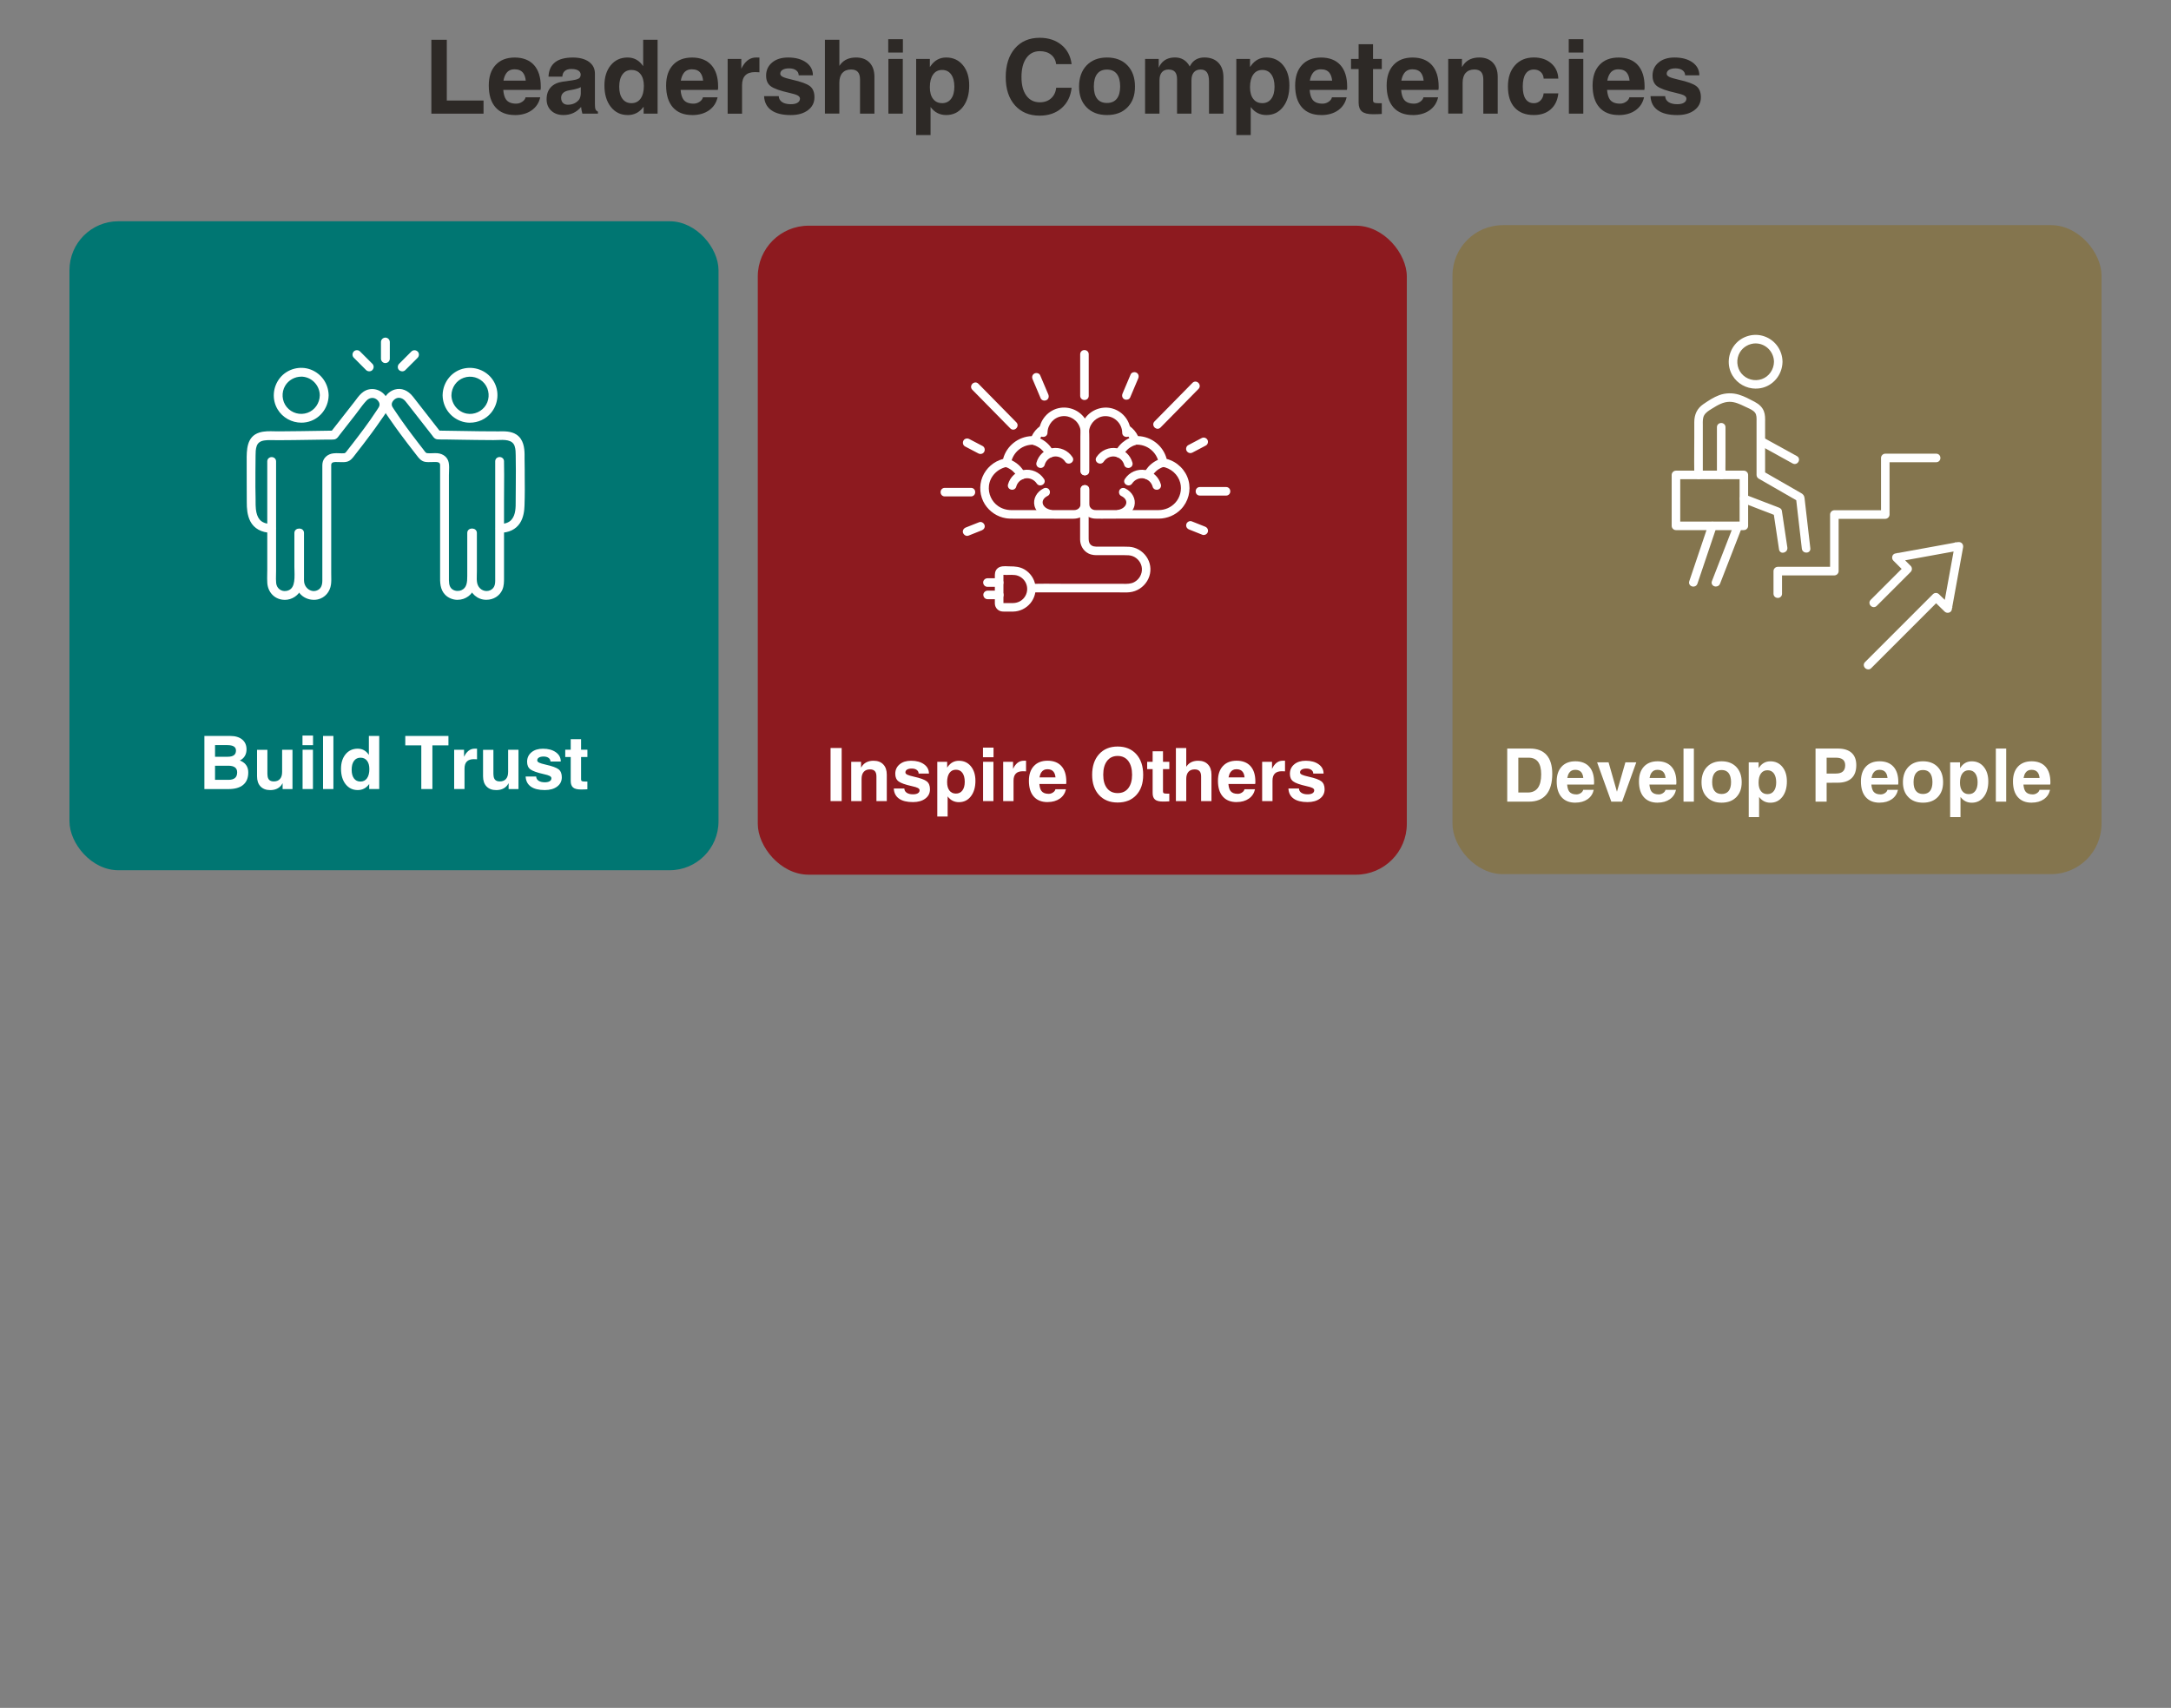 <?xml version="1.0" encoding="UTF-8"?>
<svg id="Layer_1" data-name="Layer 1" xmlns="http://www.w3.org/2000/svg" viewBox="0 0 675.01 531.06">
  <rect x="0" y="0" width="675.01" height="531.06" fill="#808080" stroke="none"/>
  <defs>
    <style>
      .cls-1 {
        fill: #84754e;
      }

      .cls-2 {
        fill: #fff;
      }

      .cls-3 {
        fill: #007672;
      }

      .cls-4 {
        fill: #2d2926;
      }

      .cls-5 {
        fill: #8d1a1f;
      }
    </style>
  </defs>
  <g>
    <path class="cls-4" d="M134.12,35.33V12.37h4.8V31.26h11.42v4.08h-16.22Z"/>
    <path class="cls-4" d="M160.05,35.77c-2.58,0-4.58-.8-5.98-2.39-1.4-1.59-2.1-3.86-2.1-6.81,0-2.72,.71-4.85,2.14-6.38,1.43-1.54,3.41-2.3,5.94-2.3s4.59,.79,5.99,2.35c1.4,1.57,2.1,3.8,2.1,6.7,.02,.33,0,.67-.08,1.02h-11.58c.1,1.34,.4,2.35,.89,3.02,.62,.83,1.67,1.25,3.12,1.25,.68,0,1.3-.19,1.88-.58,.58-.38,.92-.85,1.04-1.39h4.56c-.39,1.73-1.28,3.08-2.68,4.06-1.4,.98-3.15,1.47-5.26,1.47Zm3.42-10.69c-.1-1.02-.38-1.82-.81-2.39-.57-.76-1.46-1.14-2.67-1.14s-2.04,.44-2.64,1.33c-.38,.56-.65,1.3-.81,2.2h6.94Z"/>
    <path class="cls-4" d="M175.19,35.77c-1.57,0-2.84-.45-3.8-1.35-.96-.9-1.44-2.09-1.44-3.55,0-1.55,.43-2.79,1.3-3.73,.86-.93,2.12-1.52,3.78-1.76l2.95-.41c.77-.1,1.41-.28,1.92-.53,.22-.1,.39-.29,.51-.56,.12-.27,.16-.55,.13-.83-.06-.48-.31-.85-.73-1.12-.51-.32-1.25-.48-2.2-.48-.85,0-1.52,.21-2,.62-.48,.42-.73,1.01-.77,1.77h-4.3c.09-1.99,.77-3.48,2.03-4.47,1.26-.99,3.11-1.48,5.55-1.48,2.11,0,3.78,.45,5.01,1.34,1.22,.89,1.84,2.11,1.84,3.65v9.51c0,.76,.06,1.29,.19,1.6,.12,.31,.38,.55,.75,.73v.62h-4.84v-.02c-.2-.69-.33-1.36-.39-2.02l-.02-.03c-1.41,1.67-3.23,2.5-5.47,2.5Zm5.39-6.72v-1.95c-.52,.29-1.21,.53-2.06,.7l-1.66,.31c-.78,.15-1.38,.41-1.78,.8s-.61,.88-.61,1.48c0,.68,.18,1.21,.55,1.59,.36,.39,.88,.58,1.53,.58,1.44,0,2.58-.5,3.44-1.52,.17-.2,.31-.49,.42-.88,.11-.38,.17-.76,.17-1.12Z"/>
    <path class="cls-4" d="M195.16,35.77c-2.17,0-3.91-.84-5.24-2.53s-1.99-3.91-1.99-6.67c0-2.6,.66-4.7,1.98-6.3,1.32-1.59,3.06-2.39,5.22-2.39,1.93,0,3.48,.81,4.66,2.44l.19,.25V12.37h4.48v22.97h-4.34v-2.17l-.08,.11c-1.24,1.67-2.87,2.5-4.88,2.5Zm1.2-14.02c-1.2,0-2.14,.46-2.81,1.38-.68,.92-1.02,2.2-1.02,3.84s.34,2.86,1.01,3.76c.67,.9,1.61,1.35,2.8,1.35s2.15-.47,2.83-1.42c.68-.95,1.02-2.27,1.02-3.95,0-1.55-.34-2.77-1.02-3.64-.68-.88-1.62-1.31-2.81-1.31Z"/>
    <path class="cls-4" d="M215.19,35.77c-2.58,0-4.58-.8-5.98-2.39-1.4-1.59-2.1-3.86-2.1-6.81,0-2.72,.71-4.85,2.14-6.38,1.43-1.54,3.41-2.3,5.94-2.3s4.59,.79,5.99,2.35c1.4,1.57,2.1,3.8,2.1,6.7,.02,.33,0,.67-.08,1.02h-11.58c.1,1.34,.4,2.35,.89,3.02,.62,.83,1.67,1.25,3.12,1.25,.68,0,1.3-.19,1.88-.58,.58-.38,.92-.85,1.04-1.39h4.56c-.39,1.73-1.28,3.08-2.68,4.06-1.4,.98-3.15,1.47-5.26,1.47Zm3.42-10.69c-.1-1.02-.38-1.82-.81-2.39-.57-.76-1.46-1.14-2.67-1.14s-2.04,.44-2.64,1.33c-.38,.56-.65,1.3-.81,2.2h6.94Z"/>
    <path class="cls-4" d="M226.22,18.33h4.27v3.05c.16-.33,.33-.66,.53-.97,1.05-1.69,2.41-2.53,4.08-2.53l1.02,.02v4.58c-.4-.04-.84-.06-1.34-.06-1.37,0-2.38,.34-3.05,1.02-.67,.68-1.01,1.7-1.01,3.08v8.83h-4.48V18.33Z"/>
    <path class="cls-4" d="M248.33,23.43c0-.66-.27-1.18-.81-1.58-.54-.39-1.26-.59-2.16-.59s-1.54,.15-2.03,.45-.73,.71-.73,1.24c0,.38,.28,.7,.83,.97,.54,.26,1.5,.55,2.89,.86,2.75,.62,4.59,1.29,5.52,2.02,.93,.73,1.39,1.88,1.39,3.44,0,1.67-.67,3.01-2.02,4.02-1.35,1.02-3.13,1.52-5.34,1.52-2.62,0-4.63-.5-6.04-1.5-1.41-1-2.17-2.46-2.26-4.38h4.56c.03,.78,.38,1.39,1.04,1.84,.66,.44,1.56,.66,2.7,.66,.9,0,1.6-.15,2.1-.46,.5-.31,.76-.74,.76-1.29,0-.38-.25-.71-.73-.98-.49-.26-1.35-.53-2.58-.8-2.88-.64-4.8-1.33-5.77-2.05-.97-.71-1.45-1.81-1.45-3.3,0-1.69,.63-3.05,1.88-4.09,1.25-1.04,2.91-1.55,4.96-1.55,2.31,0,4.18,.51,5.59,1.52,1.42,1.02,2.12,2.36,2.12,4.02h-4.44Z"/>
    <path class="cls-4" d="M256.5,12.37h4.48v8.12l.36-.5c1.1-1.41,2.71-2.11,4.81-2.11,1.79,0,3.2,.53,4.21,1.59s1.52,2.54,1.52,4.42v11.44h-4.48v-10.62c0-1.05-.23-1.83-.68-2.34-.45-.5-1.15-.76-2.09-.76-1.18,0-2.08,.36-2.71,1.06-.63,.71-.95,1.73-.95,3.06v9.59h-4.48V12.37Z"/>
    <path class="cls-4" d="M276.17,12.19h4.56v4.16h-4.56v-4.16Zm.05,6.14h4.48v17h-4.48V18.33Z"/>
    <path class="cls-4" d="M284.84,18.33h4.27v2.52l.3-.42c1.21-1.7,2.8-2.55,4.78-2.55,2.16,0,3.89,.8,5.2,2.39,1.31,1.59,1.96,3.69,1.96,6.3,0,2.76-.65,4.98-1.96,6.67-1.31,1.69-3.04,2.53-5.2,2.53-1.97,0-3.56-.79-4.77-2.38l-.09-.12v8.72h-4.48V18.33Zm8.06,13.75c1.2,0,2.13-.45,2.81-1.35,.68-.9,1.02-2.15,1.02-3.76s-.34-2.91-1.01-3.84-1.61-1.38-2.8-1.38-2.13,.47-2.8,1.42c-.67,.95-1.01,2.27-1.01,3.95,0,1.55,.34,2.77,1.01,3.64s1.6,1.31,2.79,1.31Z"/>
    <path class="cls-4" d="M333.19,27.29c-.29,2.66-1.33,4.77-3.12,6.33-1.79,1.56-4.06,2.34-6.82,2.34-3.23,0-5.79-1.08-7.7-3.23-1.9-2.16-2.85-5.07-2.85-8.75s.95-6.73,2.85-8.93c1.9-2.2,4.47-3.3,7.7-3.3,2.73,0,4.99,.74,6.78,2.21,1.79,1.47,2.84,3.47,3.16,5.99h-4.8c-.16-1.24-.69-2.22-1.6-2.95-.91-.73-2.07-1.09-3.48-1.09-1.78,0-3.18,.71-4.19,2.13s-1.52,3.39-1.52,5.91,.5,4.38,1.51,5.77,2.41,2.09,4.2,2.09c1.41,0,2.57-.41,3.48-1.22,.91-.81,1.45-1.91,1.6-3.3h4.8Z"/>
    <path class="cls-4" d="M337.85,33.38c-1.57-1.59-2.35-3.74-2.35-6.45s.78-4.97,2.35-6.6c1.57-1.63,3.68-2.45,6.34-2.45s4.8,.82,6.36,2.45c1.56,1.63,2.34,3.83,2.34,6.6s-.78,4.86-2.34,6.45-3.68,2.39-6.36,2.39-4.77-.8-6.34-2.39Zm9.38-2.67c.7-.88,1.05-2.15,1.05-3.83s-.35-3.02-1.05-3.91c-.7-.89-1.71-1.34-3.05-1.34s-2.35,.45-3.04,1.34c-.69,.89-1.04,2.2-1.04,3.91s.35,2.95,1.04,3.83c.69,.88,1.71,1.31,3.04,1.31s2.35-.44,3.05-1.31Z"/>
    <path class="cls-4" d="M356,18.33h4.27v2.73c.2-.48,.45-.91,.75-1.28,.99-1.27,2.42-1.91,4.31-1.91,1.5,0,2.72,.51,3.68,1.52,.37,.39,.67,.81,.89,1.28l.55-.89c.93-1.27,2.28-1.91,4.05-1.91s3.29,.55,4.33,1.64c1.04,1.09,1.56,2.61,1.56,4.55v11.27h-4.48v-9.98c0-1.27-.21-2.21-.63-2.82s-1.07-.91-1.94-.91c-.94,0-1.66,.29-2.15,.87s-.74,1.41-.74,2.49v10.36h-4.48v-10.72c0-1.02-.22-1.78-.65-2.27-.44-.49-1.11-.73-2.01-.73s-1.6,.29-2.08,.87c-.48,.58-.72,1.41-.72,2.49v10.36h-4.48V18.33Z"/>
    <path class="cls-4" d="M384.39,18.33h4.27v2.52l.3-.42c1.21-1.7,2.8-2.55,4.78-2.55,2.16,0,3.89,.8,5.2,2.39,1.31,1.59,1.96,3.69,1.96,6.3,0,2.76-.65,4.98-1.96,6.67-1.31,1.69-3.04,2.53-5.2,2.53-1.97,0-3.56-.79-4.77-2.38l-.09-.12v8.72h-4.48V18.33Zm8.06,13.75c1.2,0,2.13-.45,2.81-1.35,.68-.9,1.02-2.15,1.02-3.76s-.34-2.91-1.01-3.84-1.61-1.38-2.8-1.38-2.13,.47-2.8,1.42c-.67,.95-1.01,2.27-1.01,3.95,0,1.55,.34,2.77,1.01,3.64s1.6,1.31,2.79,1.31Z"/>
    <path class="cls-4" d="M410.77,35.77c-2.58,0-4.58-.8-5.98-2.39-1.4-1.59-2.1-3.86-2.1-6.81,0-2.72,.71-4.85,2.14-6.38,1.43-1.54,3.41-2.3,5.94-2.3s4.59,.79,5.99,2.35c1.4,1.57,2.1,3.8,2.1,6.7,.02,.33,0,.67-.08,1.02h-11.58c.1,1.34,.4,2.35,.89,3.02,.62,.83,1.67,1.25,3.12,1.25,.68,0,1.3-.19,1.88-.58,.58-.38,.92-.85,1.04-1.39h4.56c-.39,1.73-1.28,3.08-2.68,4.06-1.4,.98-3.15,1.47-5.26,1.47Zm3.42-10.69c-.1-1.02-.38-1.82-.81-2.39-.57-.76-1.46-1.14-2.67-1.14s-2.04,.44-2.64,1.33c-.38,.56-.65,1.3-.81,2.2h6.94Z"/>
    <path class="cls-4" d="M429.64,35.43c-.75,.06-1.67,.09-2.77,.09-1.58,0-2.72-.28-3.41-.85-.69-.57-1.04-1.5-1.04-2.79v-10.41h-2.36v-3.14h2.36v-4.58h4.48v4.58h2.73v3.14h-2.73v9.66c0,.4,.12,.66,.35,.78s.72,.19,1.46,.19h.92v3.33Z"/>
    <path class="cls-4" d="M439.22,35.77c-2.58,0-4.58-.8-5.98-2.39-1.4-1.59-2.1-3.86-2.1-6.81,0-2.72,.71-4.85,2.14-6.38,1.43-1.54,3.41-2.3,5.94-2.3s4.59,.79,5.99,2.35c1.4,1.57,2.1,3.8,2.1,6.7,.02,.33,0,.67-.08,1.02h-11.58c.1,1.34,.4,2.35,.89,3.02,.62,.83,1.67,1.25,3.12,1.25,.68,0,1.3-.19,1.88-.58,.58-.38,.92-.85,1.04-1.39h4.56c-.39,1.73-1.28,3.08-2.68,4.06-1.4,.98-3.15,1.47-5.26,1.47Zm3.42-10.69c-.1-1.02-.38-1.82-.81-2.39-.57-.76-1.46-1.14-2.67-1.14s-2.04,.44-2.64,1.33c-.38,.56-.65,1.3-.81,2.2h6.94Z"/>
    <path class="cls-4" d="M450.28,18.33h4.27v2.52c.18-.3,.37-.59,.58-.86,1.1-1.41,2.71-2.11,4.81-2.11,1.79,0,3.2,.53,4.21,1.59s1.52,2.54,1.52,4.42v11.44h-4.48v-10.62c0-1.05-.23-1.83-.68-2.34-.45-.5-1.15-.76-2.09-.76-1.18,0-2.08,.36-2.71,1.06-.63,.71-.95,1.73-.95,3.06v9.59h-4.48V18.33Z"/>
    <path class="cls-4" d="M484.52,29.04c-.23,2.12-1.02,3.77-2.36,4.95s-3.09,1.78-5.25,1.78c-2.57,0-4.56-.77-5.96-2.3-1.4-1.53-2.1-3.71-2.1-6.55s.73-4.97,2.18-6.6c1.45-1.63,3.41-2.45,5.88-2.45,2.19,0,3.98,.61,5.38,1.81,1.4,1.21,2.14,2.8,2.23,4.77h-4.56c-.04-.84-.34-1.53-.9-2.05-.56-.52-1.27-.78-2.15-.78-1.12,0-1.98,.45-2.57,1.35-.59,.9-.88,2.22-.88,3.95s.29,2.97,.88,3.85c.59,.88,1.45,1.32,2.57,1.32,.81,0,1.5-.28,2.06-.84s.89-1.3,.98-2.22h4.56Z"/>
    <path class="cls-4" d="M487.75,12.19h4.56v4.16h-4.56v-4.16Zm.05,6.14h4.48v17h-4.48V18.33Z"/>
    <path class="cls-4" d="M503.25,35.77c-2.58,0-4.58-.8-5.98-2.39-1.4-1.59-2.1-3.86-2.1-6.81,0-2.72,.71-4.85,2.14-6.38,1.43-1.54,3.41-2.3,5.94-2.3s4.59,.79,5.99,2.35c1.4,1.57,2.1,3.8,2.1,6.7,.02,.33,0,.67-.08,1.02h-11.58c.1,1.34,.4,2.35,.89,3.02,.62,.83,1.67,1.25,3.12,1.25,.68,0,1.3-.19,1.88-.58,.58-.38,.92-.85,1.04-1.39h4.56c-.39,1.73-1.28,3.08-2.68,4.06-1.4,.98-3.15,1.47-5.26,1.47Zm3.42-10.69c-.1-1.02-.38-1.82-.81-2.39-.57-.76-1.46-1.14-2.67-1.14s-2.04,.44-2.64,1.33c-.38,.56-.65,1.3-.81,2.2h6.94Z"/>
    <path class="cls-4" d="M523.94,23.43c0-.66-.27-1.18-.81-1.58-.54-.39-1.26-.59-2.16-.59s-1.54,.15-2.03,.45-.73,.71-.73,1.24c0,.38,.28,.7,.83,.97,.54,.26,1.5,.55,2.89,.86,2.75,.62,4.59,1.29,5.52,2.02,.93,.73,1.39,1.88,1.39,3.44,0,1.67-.67,3.01-2.02,4.02-1.35,1.02-3.13,1.52-5.34,1.52-2.62,0-4.63-.5-6.04-1.5-1.41-1-2.17-2.46-2.26-4.38h4.56c.03,.78,.38,1.39,1.04,1.84,.66,.44,1.56,.66,2.7,.66,.9,0,1.6-.15,2.1-.46,.5-.31,.76-.74,.76-1.29,0-.38-.25-.71-.73-.98-.49-.26-1.35-.53-2.58-.8-2.88-.64-4.8-1.33-5.77-2.05-.97-.71-1.45-1.81-1.45-3.3,0-1.69,.63-3.05,1.88-4.09,1.25-1.04,2.91-1.55,4.96-1.55,2.31,0,4.18,.51,5.59,1.52,1.42,1.02,2.12,2.36,2.12,4.02h-4.44Z"/>
  </g>
  <rect class="cls-5" x="235.61" y="70.18" width="201.8" height="201.8" rx="15.81" ry="15.81"/>
  <rect class="cls-3" x="21.6" y="68.8" width="201.8" height="201.8" rx="15.2" ry="15.2"/>
  <g>
    <path class="cls-2" d="M63.56,228.84h8c1.59,0,2.84,.37,3.74,1.11,.9,.74,1.35,1.76,1.35,3.07s-.51,2.41-1.52,3.12c-.17,.12-.35,.23-.55,.33,.39,.15,.73,.33,1.03,.54,1.05,.73,1.58,1.79,1.58,3.18,0,1.69-.52,2.97-1.57,3.85-1.04,.88-2.57,1.32-4.58,1.32h-7.49v-16.51Zm3.3,6.47h3.94c.86,0,1.5-.16,1.93-.48,.43-.32,.64-.81,.64-1.46,0-.56-.22-.98-.67-1.26s-1.13-.42-2.03-.42h-3.81v3.63Zm0,7.18h4.19c.9,0,1.57-.2,2.02-.58s.67-.98,.67-1.76c0-.69-.23-1.2-.69-1.54-.46-.34-1.15-.51-2.07-.51h-4.12v4.4Z"/>
    <path class="cls-2" d="M83.16,240.78c0,.75,.16,1.3,.48,1.66,.32,.36,.82,.54,1.48,.54,.84,0,1.48-.25,1.93-.76s.67-1.24,.67-2.2v-6.88h3.22v12.22h-3.07v-1.83c-.11,.22-.25,.43-.4,.63-.79,1.01-1.94,1.52-3.45,1.52-1.29,0-2.29-.38-3.02-1.14s-1.08-1.81-1.08-3.16v-8.23h3.22v7.65Z"/>
    <path class="cls-2" d="M94.05,228.72h3.28v2.99h-3.28v-2.99Zm.03,4.41h3.22v12.22h-3.22v-12.22Z"/>
    <path class="cls-2" d="M100.44,228.84h3.22v16.51h-3.22v-16.51Z"/>
    <path class="cls-2" d="M111.23,245.67c-1.56,0-2.81-.61-3.77-1.82-.95-1.21-1.43-2.81-1.43-4.8,0-1.87,.48-3.38,1.43-4.53,.95-1.14,2.2-1.72,3.75-1.72,1.39,0,2.5,.58,3.35,1.75l.13,.18v-5.89h3.22v16.51h-3.12v-1.56l-.06,.08c-.89,1.2-2.06,1.8-3.5,1.8Zm.86-10.07c-.86,0-1.54,.33-2.02,.99-.49,.66-.73,1.58-.73,2.76s.24,2.05,.72,2.7c.48,.65,1.16,.97,2.02,.97s1.55-.34,2.03-1.02,.73-1.63,.73-2.84c0-1.12-.24-1.99-.73-2.62s-1.16-.94-2.02-.94Z"/>
    <path class="cls-2" d="M131,231.77h-4.99v-2.93h13.42v2.93h-4.99v13.58h-3.45v-13.58Z"/>
    <path class="cls-2" d="M141.21,233.13h3.07v2.19c.11-.24,.24-.47,.38-.7,.76-1.21,1.73-1.82,2.93-1.82h.73v3.3c-.28-.03-.61-.04-.97-.04-.98,0-1.71,.24-2.2,.73-.48,.49-.72,1.22-.72,2.21v6.35h-3.22v-12.22Z"/>
    <path class="cls-2" d="M153.43,240.78c0,.75,.16,1.3,.48,1.66,.32,.36,.82,.54,1.48,.54,.84,0,1.48-.25,1.93-.76s.67-1.24,.67-2.2v-6.88h3.22v12.22h-3.07v-1.83c-.11,.22-.25,.43-.4,.63-.79,1.01-1.94,1.52-3.45,1.52-1.29,0-2.29-.38-3.02-1.14s-1.08-1.81-1.08-3.16v-8.23h3.22v7.65Z"/>
    <path class="cls-2" d="M171.15,236.8c0-.47-.2-.85-.58-1.13s-.91-.43-1.55-.43-1.11,.11-1.46,.32c-.35,.21-.52,.51-.52,.89,0,.27,.2,.5,.59,.7,.39,.19,1.08,.39,2.08,.62,1.98,.44,3.3,.93,3.97,1.45,.67,.52,1,1.35,1,2.47,0,1.2-.48,2.16-1.45,2.89-.97,.73-2.25,1.09-3.84,1.09-1.88,0-3.33-.36-4.34-1.08s-1.55-1.77-1.62-3.14h3.28c.02,.56,.27,1,.75,1.32,.48,.32,1.12,.48,1.94,.48,.64,0,1.15-.11,1.51-.33s.54-.53,.54-.93c0-.28-.18-.51-.53-.71-.35-.19-.97-.38-1.85-.57-2.07-.46-3.45-.96-4.14-1.47-.7-.51-1.04-1.3-1.04-2.37,0-1.21,.45-2.19,1.35-2.94,.9-.75,2.09-1.12,3.57-1.12,1.66,0,3,.37,4.02,1.1,1.02,.73,1.53,1.69,1.53,2.89h-3.19Z"/>
    <path class="cls-2" d="M182.64,245.42c-.54,.04-1.2,.07-1.99,.07-1.14,0-1.96-.2-2.45-.61s-.75-1.08-.75-2.01v-7.48h-1.7v-2.26h1.7v-3.29h3.22v3.29h1.97v2.26h-1.97v6.94c0,.29,.08,.47,.25,.56,.17,.09,.52,.13,1.05,.13h.66v2.39Z"/>
  </g>
  <g>
    <g>
      <path class="cls-2" d="M99.92,122.91c-.04,2.6-1.64,5.01-4.12,5.9-2.5,.9-5.35,.12-7.03-1.94-1.65-2.02-1.84-4.95-.51-7.18,1.33-2.21,3.98-3.44,6.52-2.95,2.98,.57,5.1,3.16,5.14,6.17,.01,1.14,1.79,1.14,1.77,0-.05-3.36-2.1-6.35-5.25-7.54-3.14-1.2-6.87-.2-8.99,2.41-2.13,2.6-2.47,6.34-.73,9.25,1.74,2.9,5.13,4.38,8.43,3.79,3.78-.68,6.48-4.12,6.54-7.9,.02-1.14-1.76-1.14-1.77,0"/>
      <path class="cls-2" d="M93.71,131.43c-3,0-5.85-1.56-7.4-4.15-1.83-3.06-1.52-7,.77-9.81,2.27-2.78,6.19-3.83,9.54-2.55,3.3,1.26,5.47,4.35,5.56,7.9,0,.03,0,.06,0,.09,0,.03,0,.06,0,.09-.09,4.1-3,7.58-6.93,8.29-.51,.09-1.03,.14-1.54,.14Zm0-16.07c-2.23,0-4.46,.98-5.88,2.72-2.03,2.49-2.31,5.98-.69,8.7,1.61,2.69,4.79,4.12,7.93,3.56,3.02-.54,5.42-3.06,6-6.11-.27,.05-.54,.02-.8-.08-.45,2.34-2.08,4.31-4.31,5.11-2.71,.97-5.75,.13-7.57-2.09-1.76-2.15-1.99-5.33-.55-7.73,1.43-2.39,4.32-3.7,7.03-3.18,2.75,.52,4.87,2.71,5.4,5.41,.18-.07,.38-.11,.57-.1,.08,0,.16,0,.24,.02-.48-2.62-2.27-4.8-4.8-5.77-.82-.31-1.69-.46-2.56-.46Zm-.05,1.76c-1.99,0-3.95,1.07-4.99,2.82-1.23,2.06-1.04,4.78,.47,6.62,1.56,1.91,4.17,2.63,6.49,1.79,2.24-.8,3.76-2.99,3.8-5.44-.04-2.78-2.04-5.18-4.75-5.7-.34-.06-.68-.1-1.02-.1Zm6.74,5.79c0,.15,.06,.25,.17,.31,.14,.08,.35,.08,.49,0,.09-.05,.14-.14,.15-.26,0-.02,0-.04,0-.05,0-.02,0-.03,0-.05-.02-.29-.27-.32-.38-.32-.09,0-.41,.01-.42,.37Z"/>
    </g>
    <g>
      <path class="cls-2" d="M83.57,143.46v33.77c0,1.32-.08,2.68,.01,4,.17,2.46,1.83,4.46,4.33,4.76,2.35,.28,4.58-1.08,5.44-3.27,.56-1.41,.43-2.98,.43-4.47,0-4.08,.05-8.17,0-12.25v-.29c0-1.14-1.77-1.14-1.77,0v10.53c0,2.71,.75,7.49-3.04,7.98-1.87,.25-3.43-1.06-3.6-2.93-.12-1.25-.02-2.56-.02-3.82v-34.03c0-1.14-1.77-1.14-1.77,0"/>
      <path class="cls-2" d="M88.53,186.52c-.22,0-.45-.01-.67-.04-2.65-.32-4.56-2.41-4.75-5.21-.06-.93-.05-1.87-.03-2.79,0-.42,.02-.83,.02-1.24v-33.77c0-.87,.71-1.34,1.37-1.34s1.37,.47,1.37,1.34v34.03c0,.39,0,.79-.02,1.19-.02,.86-.04,1.75,.04,2.58,.07,.79,.44,1.49,1.02,1.95,.56,.45,1.29,.64,2.04,.54,2.63-.34,2.75-3.06,2.64-6.3-.01-.43-.03-.84-.03-1.2v-10.53c0-.87,.71-1.34,1.37-1.34s1.37,.47,1.37,1.34v.29c.04,2.72,.02,5.49,.01,8.17,0,1.36-.01,2.72-.01,4.08,0,.23,0,.47,0,.71,.02,1.31,.04,2.66-.47,3.94-.87,2.2-2.98,3.61-5.28,3.61Zm-4.07-43.43c-.09,0-.4,.03-.4,.37v33.77c0,.42,0,.84-.01,1.26-.02,.89-.03,1.82,.03,2.71,.16,2.32,1.73,4.05,3.9,4.32,2.1,.25,4.14-.96,4.93-2.96,.43-1.1,.42-2.35,.4-3.57,0-.24,0-.48,0-.72,0-1.36,0-2.72,.01-4.08,.01-2.67,.02-5.44-.01-8.16v-.3c0-.35-.31-.37-.4-.37s-.4,.03-.4,.37v10.53c0,.36,.01,.75,.03,1.17,.09,2.71,.23,6.81-3.49,7.29-1.01,.14-2-.13-2.77-.75-.79-.63-1.28-1.56-1.38-2.62-.08-.89-.06-1.81-.04-2.69,0-.39,.02-.78,.02-1.17v-34.03c0-.34-.31-.37-.4-.37Z"/>
    </g>
    <g>
      <path class="cls-2" d="M92.27,165.72v14.11c0,1.56,.24,3.08,1.26,4.33,1.23,1.52,3.29,2.17,5.19,1.74,2.07-.47,3.45-2.23,3.71-4.28,.14-1.17,.05-2.4,.05-3.58v-32.6c0-.26,0-.53,0-.79,0-.09,0-.19,.01-.28-.02,.24,.03-.14,.06-.21,.05-.17,.08-.26,.21-.42,.53-.65,1.5-.54,2.25-.54,.86,0,1.84,.13,2.69-.08,1.14-.28,1.75-1.31,2.43-2.17,.79-1.01,1.57-2.02,2.35-3.04,1.88-2.46,3.74-4.96,5.49-7.52,.73-1.07,1.7-2.22,2.11-3.47,.36-1.08,.14-2.3-.46-3.25-1.36-2.15-4.26-2.92-6.4-1.43-1.06,.73-1.81,1.9-2.6,2.9-2.3,2.95-4.61,5.9-6.91,8.85-.18,.22-.35,.45-.52,.67,.21-.09,.42-.18,.63-.26-3.44,.06-6.88,.12-10.31,.16-2.29,.03-4.58,.06-6.87,.07-1.91,0-4-.23-5.85,.34-4.05,1.24-3.59,5.98-3.62,9.39-.04,3.93,.05,7.86,.03,11.79,0,1.95,.14,3.97,1.04,5.74,1.18,2.33,3.57,3.3,6.08,3.33,1.14,.01,1.14-1.76,0-1.77-1.53-.01-3.09-.4-4.06-1.66-.74-.95-1.05-2.2-1.19-3.38-.12-1.06-.08-2.12-.09-3.18,0-1.26-.06-2.51-.06-3.77-.01-3.16,.01-6.31,.05-9.46,.01-1.16,0-2.33,.38-3.44,.46-1.3,1.52-1.89,2.84-2.07,1.4-.19,2.85-.07,4.27-.07,1.63,0,3.27-.02,4.9-.04,3.4-.04,6.81-.09,10.22-.15,.74-.01,1.5,.04,2.24-.04,.66-.07,.92-.6,1.3-1.08,1.66-2.12,3.31-4.24,4.97-6.36,1.16-1.49,2.24-3.13,3.55-4.5,1.16-1.22,2.9-1.36,4.11-.13,.46,.47,.81,1.12,.77,1.8-.05,.79-.64,1.48-1.06,2.12-2.3,3.52-4.85,6.89-7.43,10.22-.49,.63-.98,1.26-1.47,1.89-.4,.51-.79,1.23-1.48,1.3-1.11,.09-2.23-.09-3.34,.04-1.48,.18-2.72,1.1-2.96,2.61-.07,.4-.05,.8-.05,1.21v29.99c0,1.78,0,3.56,0,5.34,0,1.26-.33,2.52-1.47,3.21-2.23,1.35-4.85-.33-5.15-2.77-.08-.62-.04-1.27-.04-1.9v-13.41c0-1.14-1.77-1.14-1.77,0"/>
      <path class="cls-2" d="M97.55,186.51c-1.7,0-3.33-.74-4.4-2.05-1.21-1.49-1.37-3.26-1.37-4.64v-14.11c0-.87,.71-1.34,1.37-1.34s1.37,.47,1.37,1.34v13.41c0,.16,0,.33,0,.5,0,.45-.02,.91,.04,1.34,.13,1.09,.82,2.07,1.79,2.54,.87,.42,1.8,.38,2.63-.12,.83-.5,1.23-1.42,1.24-2.79,0-1.19,0-2.37,0-3.56v-31.97c0-.35,0-.71,.06-1.08,.26-1.62,1.59-2.8,3.38-3.01,.62-.08,1.24-.06,1.85-.03,.52,.02,1.01,.03,1.51,0,.35-.03,.63-.41,.92-.82,.07-.1,.15-.2,.22-.29,.49-.63,.98-1.25,1.47-1.88,2.33-3.02,5.02-6.54,7.4-10.19,.08-.13,.17-.26,.27-.4,.34-.49,.68-.99,.71-1.49,.03-.47-.21-1-.63-1.43-.46-.47-1.02-.71-1.61-.71h-.02c-.64,0-1.28,.3-1.79,.83-.88,.92-1.68,2-2.45,3.05-.35,.48-.71,.96-1.07,1.42l-4.97,6.36c-.06,.08-.12,.16-.17,.23-.31,.42-.69,.95-1.45,1.03-.53,.06-1.06,.05-1.58,.04-.24,0-.47,0-.7,0-3.4,.06-6.81,.11-10.22,.15-1.63,.02-3.27,.04-4.9,.04-.41,0-.84,0-1.26-.02-.98-.02-1.99-.04-2.94,.09-1.29,.17-2.09,.74-2.44,1.75-.33,.94-.34,1.95-.35,3.01v.27c-.03,2.79-.06,6.09-.05,9.45,0,.62,.02,1.25,.03,1.88,.01,.63,.03,1.26,.03,1.89v.63c0,.82,0,1.67,.09,2.49,.15,1.36,.51,2.39,1.09,3.13,.74,.96,1.98,1.46,3.68,1.47,.5,0,.92,.25,1.15,.66,.25,.45,.25,1.02-.01,1.46-.24,.4-.64,.62-1.15,.63-2.99-.03-5.36-1.34-6.5-3.59-.98-1.92-1.1-4.09-1.09-5.96,0-1.8,0-3.61-.02-5.41-.01-2.13-.03-4.26-.01-6.38,0-.33,0-.67,0-1.01-.02-3.39-.04-7.6,3.97-8.83,1.5-.46,3.11-.42,4.65-.38,.45,.01,.89,.03,1.34,.02,2.29-.01,4.58-.04,6.87-.07,3.22-.04,6.43-.09,9.65-.15l7.1-9.08c.16-.2,.31-.4,.46-.61,.65-.87,1.33-1.76,2.24-2.39,1.09-.76,2.41-1.02,3.72-.76,1.38,.28,2.61,1.13,3.36,2.33,.71,1.13,.9,2.5,.51,3.67-.35,1.04-1.02,1.98-1.67,2.88-.17,.24-.34,.48-.5,.71-1.9,2.78-3.94,5.49-5.51,7.54-.78,1.02-1.57,2.03-2.36,3.04-.1,.12-.19,.25-.29,.38-.6,.79-1.27,1.69-2.41,1.96-.68,.16-1.41,.14-2.1,.11-.24,0-.48-.02-.71-.02h-.28c-.63-.01-1.28-.02-1.59,.37-.07,.09-.08,.1-.12,.25,0,.03-.02,.08-.03,.13,0,.03-.01,.06-.02,.09,0,.05,0,.09,0,.14,0,.17,0,.35,0,.53v4.68s0,28.18,0,28.18c0,.33,0,.65,.01,.98,.02,.87,.04,1.78-.07,2.66-.29,2.36-1.9,4.2-4.08,4.7-.42,.1-.85,.14-1.28,.14Zm-4.39-21.16c-.09,0-.4,.03-.4,.37v14.11c0,1.8,.36,3.05,1.15,4.02,1.1,1.35,2.94,1.97,4.71,1.57,1.78-.4,3.09-1.92,3.33-3.87,.1-.81,.08-1.68,.06-2.52,0-.34-.01-.67-.01-1v-32.86c0-.1,0-.2,0-.3h-.03s.04-.46,.04-.46c0-.03,0-.07,0-.1h.01c.03-.16,.05-.27,.06-.31,.07-.22,.12-.36,.3-.58,.61-.75,1.62-.74,2.36-.73h.26c.24,0,.49,.01,.74,.02,.63,.02,1.28,.05,1.84-.08,.8-.19,1.32-.88,1.86-1.6,.1-.13,.2-.26,.3-.39,.79-1.01,1.57-2.02,2.35-3.04,1.56-2.04,3.59-4.73,5.48-7.5,.16-.24,.34-.48,.52-.73,.61-.84,1.24-1.72,1.54-2.62,.3-.89,.14-1.96-.41-2.84-.62-.98-1.62-1.67-2.74-1.9-1.05-.21-2.11,0-2.98,.6-.78,.54-1.41,1.37-2.02,2.18-.16,.21-.32,.42-.48,.62l-6.61,8.47,1.02-.02,4.26-5.45c.35-.45,.7-.92,1.05-1.4,.79-1.07,1.61-2.17,2.53-3.14,.69-.72,1.57-1.13,2.48-1.13,.83,.02,1.68,.35,2.32,1,.62,.63,.95,1.42,.91,2.16-.04,.77-.49,1.42-.88,1.98-.09,.13-.17,.25-.25,.37-2.4,3.68-5.1,7.22-7.45,10.25-.49,.63-.98,1.26-1.47,1.89-.06,.08-.13,.17-.2,.26-.37,.51-.83,1.15-1.63,1.22-.55,.05-1.09,.03-1.62,.01-.59-.02-1.15-.04-1.7,.03-1.08,.13-2.31,.78-2.54,2.21-.05,.29-.05,.59-.04,.91v6.92s0,25.06,0,25.06c0,1.19,0,2.38,0,3.56,0,1.72-.58,2.94-1.71,3.62-1.1,.67-2.4,.73-3.55,.16-1.26-.61-2.16-1.87-2.33-3.29-.06-.49-.05-.99-.04-1.47,0-.16,0-.32,0-.48v-13.41c0-.35-.31-.37-.4-.37Zm-9.18-30.3c-1.05,0-2.09,.07-3.05,.36-3.32,1.02-3.3,4.67-3.28,7.9,0,.35,0,.7,0,1.03-.02,2.12,0,4.25,.01,6.37,.01,1.81,.03,3.61,.02,5.42,0,1.75,.11,3.78,.99,5.52,1.33,2.63,4.11,3.05,5.65,3.06,.14,.03,.24-.05,.31-.15,.08-.14,.08-.34,0-.49-.06-.11-.16-.17-.32-.17-2.01-.02-3.5-.64-4.44-1.85-.69-.89-1.11-2.07-1.28-3.62-.1-.88-.1-1.75-.09-2.61v-.62c0-.62-.02-1.25-.03-1.88-.01-.63-.03-1.26-.03-1.89-.02-3.37,.01-6.68,.04-9.47v-.27c.01-1.1,.02-2.23,.41-3.33,.49-1.36,1.57-2.17,3.23-2.39,1.03-.14,2.08-.11,3.09-.09,.42,0,.83,.01,1.24,.02,1.63,0,3.26-.02,4.89-.04,3.4-.04,6.81-.09,10.21-.15,.06,0,.13,0,.2,0l.64-.82c-2.95,.05-5.91,.1-8.87,.14-2.29,.03-4.58,.06-6.88,.07-.46,0-.91,0-1.37-.02-.43-.01-.86-.02-1.3-.02Zm17.95,.65c.12,0,.24,0,.36,0,.49,0,1,.01,1.47-.04,.32-.03,.48-.24,.77-.64,.06-.09,.13-.17,.19-.26l.26-.33-.96,.39c-.21,.08-.42,.17-.62,.26l-1.46,.62Z"/>
    </g>
    <g>
      <path class="cls-2" d="M138.1,122.91c.05,3.36,2.1,6.35,5.24,7.54,3.14,1.2,6.87,.2,8.99-2.41,2.13-2.6,2.47-6.34,.73-9.25-1.73-2.9-5.12-4.38-8.43-3.79-3.78,.68-6.48,4.12-6.53,7.9-.01,1.14,1.76,1.14,1.77,0,.04-2.6,1.64-5.01,4.12-5.9,2.5-.9,5.34-.12,7.03,1.94,1.65,2.02,1.84,4.95,.51,7.18-1.32,2.21-3.98,3.44-6.52,2.95-2.97-.57-5.1-3.16-5.14-6.17-.01-1.14-1.79-1.14-1.77,0"/>
      <path class="cls-2" d="M146.13,131.44c-1,0-2-.17-2.95-.54-3.3-1.26-5.48-4.35-5.56-7.91,0-.03,0-.06,0-.09,0-.03,0-.06,0-.09,.09-4.11,3-7.59,6.93-8.29,3.54-.63,7.12,.98,8.93,4.01,1.83,3.06,1.52,7-.77,9.81-1.62,1.99-4.09,3.09-6.59,3.09Zm-7.41-7.21c.48,2.62,2.27,4.8,4.8,5.77,2.97,1.13,6.44,.2,8.44-2.26,2.03-2.49,2.31-5.99,.69-8.7-1.61-2.69-4.8-4.12-7.93-3.56-3.02,.54-5.42,3.06-6,6.1,.08-.01,.17-.02,.26-.02,.19,0,.37,.03,.54,.1,.45-2.34,2.08-4.31,4.32-5.11,2.7-.98,5.75-.13,7.57,2.09,1.76,2.15,1.99,5.33,.55,7.73-1.43,2.39-4.32,3.7-7.03,3.18-2.75-.52-4.87-2.71-5.4-5.41-.18,.07-.38,.1-.56,.1-.08,0-.16,0-.24-.02Zm1.64-1.32c.04,2.78,2.04,5.18,4.75,5.7,2.32,.45,4.79-.68,6.01-2.72,1.23-2.06,1.04-4.78-.47-6.62-1.56-1.91-4.17-2.63-6.49-1.79-2.24,.8-3.77,2.99-3.8,5.44Zm-1.77,.05c0,.1,.04,.17,.1,.23,.07,.06,.17,.1,.28,.1,.12,0,.23-.03,.3-.1s.11-.15,.12-.27c0-.12-.04-.21-.12-.27-.08-.06-.18-.1-.3-.1-.11,0-.22,.04-.28,.1-.06,.05-.09,.13-.1,.23,0,.02,0,.03,0,.05,0,.02,0,.03,0,.05Z"/>
    </g>
    <g>
      <path class="cls-2" d="M154.45,143.46v35.99c0,1.1,.12,2.28-.45,3.29-.43,.76-1.16,1.27-2.01,1.45-1.9,.41-3.65-.85-4.08-2.7-.28-1.21-.12-2.63-.12-3.85v-11.92c0-1.14-1.77-1.14-1.77,0v11.06c0,1.33-.07,2.68,.01,4,.16,2.44,1.71,4.67,4.21,5.14,2.23,.42,4.56-.59,5.5-2.71,.56-1.26,.49-2.59,.49-3.93v-23.68c0-3.96,.08-7.94,0-11.9v-.25c0-1.14-1.77-1.14-1.77,0"/>
      <path class="cls-2" d="M151.26,186.51c-.37,0-.74-.03-1.11-.1-2.56-.49-4.41-2.73-4.6-5.59-.06-.93-.04-1.87-.03-2.79,0-.42,.01-.83,.01-1.25v-11.06c0-.87,.71-1.34,1.37-1.34s1.37,.47,1.37,1.34v11.92c0,.33-.01,.66-.02,1.01-.03,.93-.06,1.9,.13,2.73,.39,1.65,1.93,2.68,3.51,2.33,.73-.16,1.33-.59,1.69-1.22,.42-.74,.4-1.62,.39-2.56v-.49s0-35.99,0-35.99c0-.87,.71-1.34,1.37-1.34s1.37,.47,1.37,1.34v.25c.06,2.64,.04,5.34,.02,7.94,0,1.32-.02,2.64-.02,3.96v24.08c0,1.23,.01,2.5-.53,3.73-.85,1.92-2.78,3.09-4.92,3.09Zm-4.36-21.16c-.09,0-.4,.03-.4,.37v11.06c0,.42,0,.84-.01,1.26-.02,.89-.03,1.82,.03,2.71,.16,2.41,1.69,4.3,3.81,4.7,2.11,.41,4.15-.6,4.96-2.43,.46-1.03,.46-2.15,.45-3.33v-24.09c0-1.32,0-2.64,.02-3.97,.02-2.6,.04-5.29-.02-7.93v-.26c0-.34-.31-.37-.4-.37s-.4,.03-.4,.37v36.47c.02,.97,.04,2.08-.51,3.05-.49,.87-1.32,1.47-2.32,1.69-2.1,.46-4.15-.89-4.66-3.06-.22-.96-.19-1.99-.16-2.98,.01-.33,.02-.66,.02-.98v-11.92c0-.35-.31-.37-.4-.37Z"/>
    </g>
    <g>
      <path class="cls-2" d="M145.76,165.72v13.45c0,1.88-.11,3.96-2.11,4.81-1.01,.43-2.2,.36-3.12-.22-1.17-.74-1.42-2.04-1.42-3.33v-32.68c0-1.22,.16-2.56-.06-3.76-.27-1.53-1.57-2.41-3.05-2.56-1.1-.11-2.24,.13-3.33-.04-.66-.1-1.09-.9-1.48-1.4-.48-.61-.97-1.23-1.44-1.85-1.28-1.66-2.55-3.33-3.78-5.02-1.27-1.74-2.52-3.48-3.69-5.29-.4-.62-.95-1.26-.96-2.03-.01-.68,.35-1.31,.82-1.78,1.3-1.27,3.06-.95,4.2,.34,.4,.46,.76,.96,1.14,1.43l5.13,6.57c.71,.91,1.42,1.82,2.13,2.73,.38,.48,.62,.99,1.29,1.05,.75,.08,1.53,.03,2.28,.04,1.58,.03,3.16,.05,4.74,.08,3.46,.05,6.92,.11,10.38,.12,2.36,.01,6.12-.66,7.06,2.22,.37,1.12,.34,2.29,.36,3.45,.01,1.4,.03,2.79,.04,4.19,.02,3.02-.05,6.03-.05,9.04,0,2.18,.13,4.78-1.36,6.57-.99,1.19-2.49,1.55-3.98,1.56-1.14,.01-1.14,1.79,0,1.77,2.29-.02,4.46-.8,5.76-2.78,1-1.53,1.28-3.43,1.35-5.22,.13-3.75,.08-7.53,.06-11.29-.01-1.54-.03-3.07-.04-4.61-.02-2.14-.4-4.54-2.35-5.79-1.67-1.06-3.83-.91-5.72-.89-2.15,.02-4.29-.02-6.44-.05-4.04-.05-8.08-.12-12.12-.19,.21,.08,.42,.17,.63,.26-1.93-2.47-3.86-4.94-5.78-7.4-.94-1.2-1.87-2.4-2.81-3.6-1.24-1.58-3.07-2.64-5.12-2.05-2.23,.65-4.01,3.14-3.13,5.46,.47,1.25,1.43,2.4,2.18,3.5,.89,1.3,1.81,2.57,2.74,3.84,1.65,2.25,3.35,4.47,5.08,6.66,.68,.87,1.28,1.84,2.45,2.08,.83,.16,1.75,.06,2.59,.06,.75,0,1.72-.1,2.24,.54,.13,.15,.15,.25,.2,.38,.03,.08,.09,.5,.07,.26,.01,.1,.01,.2,.01,.29,.01,.89,0,1.78,0,2.67v30.88c0,2.23-.27,4.67,1.43,6.4,1.32,1.34,3.43,1.77,5.2,1.15,2.08-.72,3.33-2.58,3.55-4.73,.11-1.08,.04-2.19,.04-3.27v-12.04c0-1.14-1.77-1.14-1.77,0"/>
      <path class="cls-2" d="M142.29,186.52c-1.45,0-2.88-.56-3.88-1.58-1.63-1.67-1.6-3.94-1.57-5.94,0-.27,0-.54,0-.8v-31.77c0-.59,0-1.18,0-1.77,0-.04,0-.09,0-.13l-.03-.13c-.01-.05-.02-.12-.03-.15-.04-.11-.05-.14-.11-.22-.31-.39-.96-.38-1.6-.37h-.27c-.23,0-.46,.01-.7,.02-.66,.02-1.33,.04-1.99-.08-1.2-.24-1.89-1.15-2.49-1.94l-.24-.31c-1.88-2.4-3.54-4.58-5.09-6.68-1.1-1.49-1.97-2.71-2.75-3.85-.17-.25-.35-.5-.53-.75-.65-.9-1.31-1.83-1.7-2.85-.41-1.08-.33-2.28,.22-3.39,.65-1.3,1.86-2.31,3.23-2.71,2.03-.58,4.08,.22,5.64,2.21l8.25,10.57c3.82,.07,7.64,.12,11.46,.18l1.29,.02c1.69,.02,3.43,.04,5.15,.03h.56c1.77-.04,3.8-.07,5.42,.97,2.26,1.45,2.55,4.23,2.57,6.2v1.42c.02,1.06,.03,2.13,.04,3.19v1.48c.04,3.22,.06,6.55-.06,9.82-.05,1.5-.26,3.69-1.43,5.47-1.27,1.93-3.4,2.97-6.16,2.99,0,0-.01,0-.02,0-.48,0-.9-.23-1.13-.63-.26-.44-.26-1.01-.01-1.46,.23-.42,.65-.66,1.15-.66,1.67-.02,2.85-.47,3.61-1.39,1.27-1.52,1.26-3.78,1.25-5.77v-.5c0-1.36,.01-2.72,.03-4.09,.02-1.65,.03-3.3,.02-4.95,0-1.4-.02-2.79-.04-4.18v-.31c-.01-1.05-.02-2.05-.33-3-.68-2.09-3.19-2-5.41-1.91-.42,.01-.82,.02-1.19,.03-3.52-.01-7.17-.07-10.38-.12-1.62-.02-3.18-.05-4.74-.08-.23,0-.47,0-.71,0-.53,0-1.07,.01-1.61-.04-.77-.08-1.13-.57-1.45-1.01-.06-.07-.11-.15-.17-.23l-7.61-9.74c-.25-.33-.5-.65-.77-.96-.53-.6-1.22-.95-1.89-.98-.57-.02-1.15,.21-1.61,.67-.44,.43-.69,.94-.68,1.42,0,.49,.32,.95,.66,1.44,.08,.11,.15,.22,.22,.33,1.25,1.92,2.56,3.74,3.67,5.27,1.11,1.52,2.31,3.11,3.77,5.01,.48,.61,.96,1.23,1.44,1.85,.08,.1,.16,.21,.24,.33,.27,.37,.6,.84,.93,.89,.53,.08,1.09,.05,1.68,.03,.53-.02,1.08-.05,1.63,0,1.86,.19,3.19,1.33,3.48,2.96,.16,.9,.13,1.85,.09,2.76-.01,.37-.03,.73-.03,1.09v32.68c0,1.5,.37,2.4,1.2,2.92,.77,.48,1.8,.55,2.68,.18,1.68-.72,1.82-2.47,1.82-4.36v-13.45c0-.87,.71-1.34,1.37-1.34s1.37,.47,1.37,1.34v12.04c0,.31,0,.62,.01,.93,.01,.78,.03,1.6-.05,2.39-.25,2.46-1.7,4.38-3.88,5.14-.59,.2-1.21,.3-1.82,.3Zm-4.48-41.74c0,.55,0,1.1,0,1.65v.89s0,30.88,0,30.88c0,.27,0,.54,0,.82-.03,1.9-.06,3.87,1.3,5.25,1.17,1.19,3.05,1.6,4.69,1.04,1.81-.63,3.02-2.24,3.23-4.32,.07-.74,.06-1.52,.04-2.27,0-.32-.01-.63-.01-.95v-12.04c0-.35-.31-.37-.4-.37s-.4,.03-.4,.37v13.45c0,1.58,0,4.23-2.41,5.26-1.17,.5-2.53,.4-3.57-.25-1.48-.93-1.65-2.58-1.65-3.74v-32.68c0-.37,.01-.74,.03-1.12,.03-.86,.07-1.75-.08-2.55-.25-1.42-1.52-2.05-2.62-2.16-.48-.05-.97-.03-1.49,0-.61,.03-1.24,.06-1.86-.04-.74-.11-1.2-.76-1.57-1.29-.07-.1-.15-.21-.22-.29-.48-.61-.97-1.24-1.45-1.85-1.47-1.91-2.68-3.5-3.79-5.03-1.12-1.54-2.44-3.37-3.7-5.31-.07-.1-.14-.21-.21-.31-.38-.56-.82-1.19-.83-1.98-.01-.74,.34-1.52,.97-2.13,.66-.65,1.45-.95,2.33-.94,.95,.03,1.87,.5,2.58,1.31,.29,.33,.55,.67,.81,1.02l.34,.44,6.53,8.36,1.02,.02-7.77-9.95c-.62-.79-2.29-2.54-4.6-1.88-1.1,.32-2.11,1.17-2.63,2.21-.3,.61-.58,1.55-.18,2.61,.34,.9,.97,1.78,1.58,2.63,.19,.26,.37,.51,.54,.77,.77,1.13,1.64,2.34,2.73,3.82,1.54,2.09,3.19,4.26,5.07,6.65l.25,.33c.55,.72,1.07,1.41,1.91,1.58,.54,.11,1.16,.09,1.76,.07,.25,0,.49-.02,.73-.02h.26c.74-.01,1.75-.03,2.36,.72,.18,.21,.23,.37,.28,.51,.02,.05,.05,.18,.07,.29l.02,.09h-.04s.05,0,.05,0c0,.03,0,.05,0,.08l.03,.39h-.03Zm18.08-8.94c2.06,0,4.31,.33,5.06,2.61,.36,1.09,.37,2.21,.38,3.29v.31c.02,1.4,.03,2.79,.04,4.19,.01,1.66,0,3.31-.02,4.97-.01,1.36-.03,2.72-.03,4.07v.49c.01,2.16,.02,4.6-1.47,6.39-.94,1.14-2.41,1.72-4.35,1.74-.15,0-.25,.06-.32,.17-.08,.14-.08,.35,0,.49,.06,.1,.16,.17,.3,.15,1.69-.02,3.99-.47,5.36-2.56,.79-1.2,1.19-2.78,1.27-4.97,.12-3.25,.09-6.57,.07-9.78v-1.49c-.02-1.06-.03-2.13-.04-3.19v-1.42c-.03-1.74-.28-4.19-2.14-5.39-1.38-.88-3.16-.85-4.88-.82h-.57c-1.72,.02-3.47,0-5.17-.02l-1.28-.02c-3.56-.05-7.12-.1-10.68-.16l.64,.82c.09,0,.17,0,.26,0,1.56,.03,3.12,.05,4.68,.08,3.27,.05,6.91,.1,10.43,.12,.36,0,.75-.01,1.15-.03,.42-.02,.86-.03,1.31-.03Zm-21.05-1.4l.28,.36c.07,.08,.13,.17,.19,.25,.29,.39,.44,.58,.77,.62,.48,.05,1,.04,1.5,.04,.1,0,.21,0,.31,0l-1.46-.62c-.2-.09-.41-.17-.62-.26l-.96-.39Z"/>
    </g>
    <g>
      <path class="cls-2" d="M120.71,111.53v-5.17c0-.46-.41-.91-.89-.89-.48,.02-.89,.39-.89,.89v5.17c0,.46,.41,.91,.89,.89,.48-.02,.89-.39,.89-.89"/>
      <path class="cls-2" d="M119.79,112.9c-.33,0-.65-.13-.9-.37-.28-.27-.44-.63-.44-1v-5.18c0-.74,.59-1.34,1.35-1.37,.33-.01,.69,.12,.96,.37,.28,.27,.44,.63,.44,1v5.18c0,.74-.59,1.34-1.35,1.37-.02,0-.04,0-.05,0Zm.07-6.95s0,0-.01,0c-.21,0-.42,.15-.42,.4v5.18c0,.1,.05,.22,.14,.3,.04,.04,.13,.1,.24,.1,.2,0,.42-.15,.42-.4v-5.18c0-.1-.05-.22-.14-.3-.04-.04-.12-.1-.23-.1Z"/>
    </g>
    <g>
      <path class="cls-2" d="M125.67,114.72c1.11-1.11,2.23-2.23,3.35-3.35,.16-.16,.32-.32,.48-.48,.33-.33,.35-.93,0-1.26-.35-.33-.9-.35-1.26,0l-3.35,3.35c-.16,.16-.32,.32-.48,.48-.33,.33-.35,.93,0,1.26,.35,.33,.9,.35,1.26,0"/>
      <path class="cls-2" d="M125.06,115.46c-.34,0-.69-.13-.97-.38-.26-.24-.4-.57-.41-.94,0-.38,.14-.75,.4-1.01l3.83-3.83c.52-.52,1.37-.53,1.93-.01,.26,.23,.4,.57,.41,.94,0,.39-.14,.76-.4,1.02l-3.83,3.83c-.26,.26-.61,.39-.96,.39Zm3.8-5.59c-.09,0-.19,.03-.27,.11l-3.83,3.83c-.07,.07-.12,.19-.11,.31,0,.06,.02,.17,.1,.25,.15,.14,.41,.19,.58,.01h0s3.83-3.83,3.83-3.83c.07-.07,.12-.19,.11-.31,0-.06-.02-.17-.1-.24-.08-.08-.2-.13-.32-.13Z"/>
    </g>
    <g>
      <path class="cls-2" d="M115.43,113.47c-1.12-1.11-2.23-2.23-3.35-3.35l-.48-.48c-.33-.33-.93-.35-1.26,0-.33,.35-.35,.9,0,1.26,1.11,1.11,2.23,2.23,3.35,3.35l.48,.48c.33,.33,.93,.35,1.26,0,.33-.35,.35-.9,0-1.26"/>
      <path class="cls-2" d="M114.81,115.46c-.37,0-.73-.14-.99-.4l-3.82-3.83c-.52-.52-.53-1.37-.01-1.93,.23-.26,.57-.4,.94-.41,.37-.03,.76,.14,1.02,.4l3.83,3.83c.52,.52,.53,1.37,.01,1.93-.23,.26-.57,.4-.94,.41-.01,0-.02,0-.03,0Zm-3.85-5.59h-.01c-.06,0-.17,.02-.24,.1-.14,.15-.19,.41-.02,.59l3.83,3.83c.07,.07,.19,.11,.31,.11,.06,0,.17-.02,.24-.1,.14-.15,.19-.41,.02-.59l-3.83-3.83c-.07-.07-.19-.11-.3-.11Z"/>
    </g>
  </g>
  <g>
    <path class="cls-2" d="M258.24,232.59h3.45v16.51h-3.45v-16.51Z"/>
    <path class="cls-2" d="M264.65,236.88h3.07v1.81c.13-.22,.27-.42,.42-.62,.79-1.01,1.95-1.52,3.46-1.52,1.29,0,2.3,.38,3.03,1.15,.73,.76,1.09,1.82,1.09,3.18v8.22h-3.22v-7.64c0-.76-.16-1.32-.49-1.68-.33-.36-.83-.54-1.5-.54-.85,0-1.5,.25-1.95,.76s-.68,1.24-.68,2.2v6.9h-3.22v-12.22Z"/>
    <path class="cls-2" d="M285.62,240.54c0-.47-.2-.85-.58-1.13-.39-.29-.91-.43-1.55-.43s-1.11,.11-1.46,.32c-.35,.21-.52,.51-.52,.89,0,.27,.2,.5,.59,.7,.39,.19,1.08,.39,2.08,.62,1.98,.44,3.3,.92,3.97,1.45,.67,.52,1,1.35,1,2.47,0,1.2-.48,2.16-1.45,2.89-.97,.73-2.25,1.09-3.84,1.09-1.88,0-3.33-.36-4.34-1.08s-1.55-1.77-1.62-3.14h3.28c.02,.56,.27,1,.75,1.32,.48,.32,1.12,.48,1.94,.48,.64,0,1.15-.11,1.51-.33s.54-.53,.54-.93c0-.28-.18-.51-.53-.71-.35-.19-.97-.38-1.85-.57-2.07-.46-3.45-.95-4.14-1.47-.7-.51-1.04-1.3-1.04-2.37,0-1.21,.45-2.19,1.35-2.94,.9-.75,2.09-1.12,3.57-1.12,1.66,0,3,.37,4.02,1.1,1.02,.73,1.53,1.69,1.53,2.89h-3.19Z"/>
    <path class="cls-2" d="M291.42,236.88h3.07v1.81l.21-.3c.87-1.22,2.01-1.83,3.44-1.83,1.55,0,2.79,.57,3.73,1.72s1.41,2.65,1.41,4.53c0,1.98-.47,3.58-1.41,4.8s-2.18,1.82-3.73,1.82c-1.42,0-2.56-.57-3.43-1.71l-.07-.09v6.27h-3.22v-17Zm5.79,9.88c.86,0,1.54-.32,2.02-.97,.49-.65,.73-1.55,.73-2.7s-.24-2.09-.72-2.76c-.48-.66-1.15-.99-2.02-.99s-1.53,.34-2.02,1.02c-.48,.68-.72,1.63-.72,2.84,0,1.12,.24,1.99,.72,2.62,.48,.63,1.15,.94,2,.94Z"/>
    <path class="cls-2" d="M305.63,232.47h3.28v2.99h-3.28v-2.99Zm.03,4.41h3.22v12.22h-3.22v-12.22Z"/>
    <path class="cls-2" d="M311.91,236.88h3.07v2.19c.11-.24,.24-.47,.38-.7,.76-1.21,1.73-1.82,2.93-1.82h.73v3.3c-.28-.03-.61-.04-.97-.04-.98,0-1.71,.24-2.2,.73-.48,.49-.72,1.22-.72,2.21v6.35h-3.22v-12.22Z"/>
    <path class="cls-2" d="M325.72,249.41c-1.86,0-3.29-.57-4.3-1.72-1.01-1.14-1.51-2.78-1.51-4.9,0-1.95,.51-3.48,1.54-4.59s2.45-1.66,4.27-1.66,3.3,.56,4.31,1.69,1.51,2.73,1.51,4.81c.01,.24,0,.48-.06,.73h-8.32c.08,.97,.29,1.69,.64,2.17,.45,.6,1.2,.9,2.25,.9,.49,0,.94-.14,1.35-.42,.42-.28,.67-.61,.75-1h3.28c-.28,1.24-.92,2.22-1.93,2.92s-2.27,1.06-3.78,1.06Zm2.46-7.68c-.07-.73-.27-1.31-.58-1.72-.41-.55-1.05-.82-1.92-.82s-1.46,.32-1.9,.95c-.27,.4-.46,.93-.58,1.58h4.99Z"/>
    <path class="cls-2" d="M341.72,247.22c-1.43-1.55-2.15-3.65-2.15-6.29s.71-4.83,2.15-6.42c1.43-1.58,3.36-2.38,5.78-2.38s4.37,.79,5.8,2.38c1.43,1.58,2.14,3.72,2.14,6.42s-.71,4.74-2.14,6.29c-1.43,1.55-3.36,2.32-5.8,2.32s-4.35-.78-5.78-2.32Zm9.08-2.12c.79-1.01,1.19-2.41,1.19-4.2s-.4-3.26-1.19-4.29-1.89-1.55-3.3-1.55-2.5,.52-3.29,1.55c-.79,1.03-1.19,2.46-1.19,4.29s.39,3.19,1.18,4.2,1.89,1.51,3.3,1.51,2.51-.5,3.3-1.51Z"/>
    <path class="cls-2" d="M363.57,249.17c-.54,.04-1.2,.07-1.99,.07-1.14,0-1.96-.2-2.45-.61s-.75-1.08-.75-2v-7.48h-1.7v-2.26h1.7v-3.29h3.22v3.29h1.97v2.26h-1.97v6.94c0,.29,.08,.47,.25,.56,.17,.09,.52,.13,1.05,.13h.66v2.39Z"/>
    <path class="cls-2" d="M365.61,232.59h3.22v5.84l.26-.36c.79-1.01,1.95-1.52,3.46-1.52,1.29,0,2.3,.38,3.03,1.15,.73,.76,1.09,1.82,1.09,3.18v8.22h-3.22v-7.64c0-.76-.16-1.32-.49-1.68-.33-.36-.83-.54-1.5-.54-.85,0-1.5,.25-1.95,.76s-.68,1.24-.68,2.2v6.9h-3.22v-16.51Z"/>
    <path class="cls-2" d="M384.5,249.41c-1.86,0-3.29-.57-4.3-1.72-1.01-1.14-1.51-2.78-1.51-4.9,0-1.95,.51-3.48,1.54-4.59s2.45-1.66,4.27-1.66,3.3,.56,4.31,1.69,1.51,2.73,1.51,4.81c.01,.24,0,.48-.06,.73h-8.32c.08,.97,.29,1.69,.64,2.17,.45,.6,1.2,.9,2.25,.9,.49,0,.94-.14,1.35-.42,.42-.28,.67-.61,.75-1h3.28c-.28,1.24-.92,2.22-1.93,2.92s-2.27,1.06-3.78,1.06Zm2.46-7.68c-.07-.73-.27-1.31-.58-1.72-.41-.55-1.05-.82-1.92-.82s-1.46,.32-1.9,.95c-.27,.4-.46,.93-.58,1.58h4.99Z"/>
    <path class="cls-2" d="M392.43,236.88h3.07v2.19c.11-.24,.24-.47,.38-.7,.76-1.21,1.73-1.82,2.93-1.82h.73v3.3c-.28-.03-.61-.04-.97-.04-.98,0-1.71,.24-2.2,.73-.48,.49-.72,1.22-.72,2.21v6.35h-3.22v-12.22Z"/>
    <path class="cls-2" d="M408.32,240.54c0-.47-.2-.85-.58-1.13-.39-.29-.91-.43-1.55-.43s-1.11,.11-1.46,.32c-.35,.21-.52,.51-.52,.89,0,.27,.2,.5,.59,.7,.39,.19,1.08,.39,2.08,.62,1.98,.44,3.3,.92,3.97,1.45,.67,.52,1,1.35,1,2.47,0,1.2-.48,2.16-1.45,2.89-.97,.73-2.25,1.09-3.84,1.09-1.88,0-3.33-.36-4.34-1.08s-1.55-1.77-1.62-3.14h3.28c.02,.56,.27,1,.75,1.32,.48,.32,1.12,.48,1.94,.48,.64,0,1.15-.11,1.51-.33s.54-.53,.54-.93c0-.28-.18-.51-.53-.71-.35-.19-.97-.38-1.85-.57-2.07-.46-3.45-.95-4.14-1.47-.7-.51-1.04-1.3-1.04-2.37,0-1.21,.45-2.19,1.35-2.94,.9-.75,2.09-1.12,3.57-1.12,1.66,0,3,.37,4.02,1.1,1.02,.73,1.53,1.69,1.53,2.89h-3.19Z"/>
  </g>
  <g>
    <g>
      <path class="cls-2" d="M321.62,137.96c.12,.03,.24,.07,.35,.12,.05,.02,.11,.04,.16,.06,.03,0,.05,.02,.08,.03,.15,.05-.21-.09-.06-.02,.15,.07,.3,.13,.44,.21,.36,.19,.7,.39,1.03,.63,.04,.03,.1,.09,.14,.11,0,0-.14-.11-.07-.05,.02,.02,.04,.03,.06,.05,.1,.08,.19,.16,.29,.25,.19,.17,.38,.36,.55,.55,.03,.04,.31,.33,.29,.35,0,0-.09-.13-.04-.05,.02,.03,.05,.07,.07,.1,.05,.07,.1,.14,.15,.21,.19,.29,.36,.59,.51,.9,.19,.4,.8,.54,1.16,.3,.41-.26,.51-.73,.3-1.16-.9-1.89-2.58-3.3-4.52-4.06-.15-.06-.31-.12-.47-.16-.42-.12-.94,.14-1.04,.59-.1,.45,.13,.92,.59,1.04"/>
      <path class="cls-2" d="M326.33,142.3c-.13,0-.26-.02-.38-.05-.36-.1-.65-.33-.79-.64-.14-.3-.3-.58-.48-.84l-.26-.37c-.07-.08-.15-.17-.17-.18-.17-.19-.34-.36-.52-.52-.07-.07-.15-.13-.23-.2-.06-.04-.11-.08-.15-.11-.31-.23-.63-.43-.98-.6-.14-.07-.28-.13-.42-.2l-.14-.06c-.11-.04-.22-.08-.32-.1-.69-.19-1.1-.9-.93-1.62,.07-.33,.28-.61,.59-.79,.32-.19,.7-.25,1.05-.16,.18,.05,.35,.11,.52,.18,2.16,.84,3.85,2.37,4.77,4.3,.32,.67,.13,1.38-.48,1.77-.19,.13-.43,.19-.68,.19Zm-1.03-2.33l.03,.04c.04,.06,.09,.13,.14,.2,.21,.31,.4,.64,.56,.99,.02,.05,.09,.1,.18,.12,.12,.03,.22,.01,.27-.02,.26-.17,.19-.41,.13-.54-.82-1.71-2.33-3.06-4.25-3.81-.14-.05-.28-.11-.42-.14-.09-.02-.21,0-.3,.05-.04,.03-.12,.08-.14,.18-.04,.19,.04,.41,.24,.47h0s.06,.02,.1,.03v-.03s.52,.21,.52,.21c.04,.02,.07,.03,.11,.05,.12,.05,.23,.11,.34,.16,.39,.2,.75,.43,1.09,.67l.03,.03s.1,.07,.16,.12c.09,.07,.19,.16,.28,.24,.19,.17,.37,.35,.54,.54l.04-.03,.25,.34s.08,.1,.1,.15Z"/>
    </g>
    <g>
      <path class="cls-2" d="M324.36,144.43c.42-1.49,1.58-2.6,3.11-2.91,1.59-.33,3.26,.42,4.13,1.77,.59,.91,2.05,.06,1.46-.85-1.29-1.98-3.59-2.99-5.92-2.57-2.14,.39-3.83,2.05-4.41,4.12-.29,1.05,1.34,1.5,1.63,.45"/>
      <path class="cls-2" d="M323.57,145.51c-.13,0-.26-.02-.38-.05-.73-.2-1.13-.89-.93-1.61,.64-2.3,2.52-4.06,4.79-4.47,2.5-.45,5.01,.64,6.41,2.78,.4,.61,.24,1.35-.39,1.76-.56,.36-1.41,.36-1.89-.37-.78-1.2-2.27-1.84-3.63-1.56-1.34,.28-2.37,1.24-2.74,2.57h0c-.18,.66-.73,.95-1.25,.95Zm4.6-5.25c-.31,0-.63,.03-.94,.08-1.9,.34-3.48,1.82-4.03,3.77-.08,.29,.15,.38,.26,.41,.08,.02,.36,.07,.44-.22h0c.47-1.69,1.77-2.9,3.48-3.26,1.77-.36,3.63,.43,4.64,1.98,.2,.3,.51,.11,.55,.09,.17-.11,.21-.25,.1-.41-1-1.54-2.7-2.44-4.48-2.44Z"/>
    </g>
    <g>
      <path class="cls-2" d="M338.2,146.49v-10.18c0-1.74,.02-3.4-.77-5.02-1.37-2.81-4.51-4.42-7.58-4-3.62,.5-6.28,3.64-6.33,7.26-.02,1.09,1.68,1.09,1.69,0,.04-2.79,2.1-5.24,4.9-5.61,2.74-.36,5.42,1.39,6.18,4.04,.35,1.2,.22,2.53,.22,3.76v9.75c0,1.09,1.69,1.09,1.69,0"/>
      <path class="cls-2" d="M337.36,147.79c-.76,0-1.33-.56-1.33-1.3v-9.75c0-.25,0-.51,.01-.77,.02-.97,.04-1.97-.22-2.85-.7-2.44-3.13-4.03-5.65-3.69-2.51,.33-4.44,2.54-4.48,5.13,0,.39-.17,.74-.45,.98-.24,.2-.56,.31-.89,.31h-.02c-.65,0-1.31-.46-1.3-1.31,.06-3.89,2.96-7.22,6.75-7.74,3.32-.45,6.64,1.3,8.08,4.27,.82,1.68,.82,3.34,.82,5.1v10.31c0,.39-.15,.74-.43,.98-.24,.21-.56,.32-.9,.32Zm-6.51-19.38c2.69,0,5.15,1.8,5.91,4.44,.3,1.02,.27,2.1,.25,3.14,0,.25-.01,.51-.01,.75v9.75c0,.3,.25,.33,.36,.33s.36-.03,.36-.33v-10.31c0-1.64,0-3.19-.72-4.68-1.27-2.6-4.17-4.13-7.08-3.73-3.32,.46-5.86,3.38-5.91,6.79,0,.29,.24,.32,.34,.32,.14,0,.21-.03,.28-.09,.07-.06,.1-.14,.1-.25,.05-3.07,2.33-5.69,5.32-6.08,.27-.04,.53-.05,.8-.05Z"/>
    </g>
    <g>
      <path class="cls-2" d="M336.49,152.14v3.95c0,.8-.05,1.54-.62,2.17-.51,.57-1.2,.82-1.95,.83-2.28,.02-4.55,0-6.83,0h-12.52c-1.62,0-3.15-.41-4.5-1.34-2.19-1.5-3.38-4.16-3.08-6.79,.38-3.3,3.02-5.81,6.23-6.33,.26-.04,.55-.33,.59-.59,.62-3.83,3.95-6.51,7.83-6.25,.39,.03,.69-.29,.82-.62,.45-1.19,1.07-2.11,2.11-2.86,.88-.63,.04-2.09-.85-1.46-1.43,1.02-2.28,2.23-2.89,3.87,.27-.21,.54-.41,.81-.62-4.56-.3-8.73,2.97-9.46,7.5l.59-.59c-3.08,.5-5.7,2.61-6.88,5.5-1.06,2.6-.79,5.65,.71,8.02,1.37,2.17,3.67,3.73,6.21,4.13,.94,.15,1.86,.13,2.8,.13,6.05,0,12.1,.03,18.15,0,2.43-.01,4.36-1.72,4.41-4.21,.03-1.47,0-2.96,0-4.43,0-1.09-1.69-1.09-1.69,0"/>
      <path class="cls-2" d="M327.72,161.28c-2.02,0-4.03,0-6.05,0-2.02,0-4.03,0-6.05,0h-.28c-.85,0-1.72,0-2.6-.14-2.64-.42-5.08-2.04-6.54-4.35-1.57-2.49-1.86-5.73-.75-8.46,1.14-2.79,3.56-4.88,6.43-5.62,1.04-4.03,4.73-6.97,8.91-7.1,.64-1.31,1.48-2.3,2.66-3.14,.58-.41,1.3-.29,1.71,.29,.4,.57,.4,1.45-.3,1.96-.9,.64-1.5,1.46-1.94,2.63-.23,.61-.75,.97-1.3,.93-3.59-.23-6.74,2.28-7.32,5.85-.07,.46-.53,.92-.99,.99-3.09,.5-5.49,2.93-5.83,5.91-.28,2.46,.84,4.95,2.87,6.34,1.2,.83,2.63,1.25,4.22,1.25h12.52c.76,0,1.52,0,2.28,0,1.52,0,3.03,.01,4.55,0,.67,0,1.21-.23,1.6-.66,.42-.47,.5-1.01,.5-1.85v-3.95c0-.39,.15-.74,.43-.98,.24-.21,.56-.32,.9-.32,.76,0,1.33,.56,1.33,1.3,0,.49,0,.98,0,1.47,0,.99,.01,1.98,0,2.97-.05,2.7-2.11,4.67-4.89,4.69-2.02,0-4.04,.01-6.05,.01Zm-12.1-.98c2.02,0,4.03,0,6.05,0,4.03,0,8.07,.01,12.1,0,2.23-.01,3.88-1.58,3.93-3.74,.02-.98,.01-1.96,0-2.94,0-.49,0-.99,0-1.48,0-.3-.25-.33-.36-.33s-.2,.03-.26,.09c-.06,.05-.09,.13-.09,.24v3.95c0,.84-.06,1.73-.74,2.5-.57,.63-1.37,.98-2.31,.99-1.52,.02-3.04,.01-4.56,0-.76,0-1.52,0-2.27,0h-12.52c-1.8,0-3.4-.48-4.77-1.42-2.32-1.59-3.61-4.44-3.28-7.25,.33-2.86,2.31-5.28,5.02-6.32l.13-.82c-2.38,.76-4.36,2.56-5.32,4.92-1,2.45-.74,5.35,.67,7.58,1.31,2.08,3.51,3.54,5.88,3.91,.81,.13,1.61,.13,2.45,.12h.28Zm-2.03-17.43l-1.54,1.54c.35-.11,.72-.19,1.09-.25,.06-.01,.18-.13,.19-.19,.06-.37,.15-.74,.25-1.09Zm6.77-6.28c-3.41,.29-6.38,2.65-7.42,5.89l.82-.13c1.04-2.69,3.45-4.61,6.31-4.99l.29-.76Zm.78,.69c.18,0,.35,0,.53,.02,.17-.01,.29-.2,.33-.31,.11-.3,.24-.59,.37-.85l-1.5,1.15c.09,0,.17,0,.26,0Zm.71-1.66l.78,.05c.43-.7,.97-1.27,1.65-1.76,.27-.2,.15-.5,.07-.6-.15-.21-.3-.11-.36-.07-.93,.66-1.61,1.41-2.14,2.38Z"/>
    </g>
    <g>
      <path class="cls-2" d="M312.77,144.75c.12,.03,.24,.07,.35,.12,.05,.02,.11,.04,.16,.06,.03,0,.05,.02,.08,.03,.15,.05-.21-.09-.06-.02,.15,.07,.3,.13,.44,.21,.36,.19,.7,.39,1.03,.63,.04,.03,.1,.09,.14,.11,0,0-.14-.11-.07-.05,.02,.02,.04,.03,.06,.05,.1,.08,.19,.16,.29,.25,.19,.17,.38,.36,.55,.55,.03,.04,.31,.33,.29,.35,0,0-.09-.13-.04-.05,.02,.03,.05,.07,.08,.1,.05,.07,.1,.14,.15,.21,.19,.29,.36,.59,.51,.9,.19,.4,.8,.54,1.16,.3,.41-.26,.51-.73,.3-1.16-.9-1.89-2.58-3.3-4.52-4.06-.15-.06-.31-.12-.47-.16-.42-.12-.94,.14-1.04,.59-.1,.44,.13,.91,.59,1.04"/>
      <path class="cls-2" d="M317.48,149.09c-.13,0-.26-.02-.39-.05-.36-.1-.65-.33-.79-.64-.14-.3-.3-.58-.48-.84l-.15-.22s-.04-.05-.06-.08h0s0-.01,0-.01l-.02-.03c-.06-.07-.15-.16-.18-.2-.18-.2-.35-.37-.53-.53-.08-.07-.16-.14-.23-.2-.06-.04-.11-.08-.14-.11-.3-.22-.63-.42-.98-.61-.13-.07-.25-.12-.38-.18,0,0-.01,0-.02,0l-.16-.06c-.11-.04-.21-.07-.32-.1-.69-.19-1.1-.9-.93-1.62,.07-.33,.28-.61,.59-.79,.32-.19,.7-.25,1.05-.16,.18,.05,.35,.11,.52,.18,2.16,.84,3.85,2.37,4.77,4.3,.31,.66,.12,1.39-.48,1.77-.19,.13-.43,.19-.68,.19Zm-1.06-2.37l.21,.29c.2,.3,.39,.63,.55,.97,.02,.05,.09,.1,.18,.12,.1,.03,.21,.02,.28-.02,.26-.16,.19-.41,.13-.54-.82-1.71-2.33-3.06-4.25-3.81-.14-.05-.28-.11-.42-.14-.09-.02-.21,0-.3,.05-.04,.03-.12,.09-.14,.18-.04,.19,.04,.41,.24,.46h0s.06,.02,.1,.03v-.03s.51,.2,.51,.2c.04,.02,.08,.04,.11,.06,.13,.06,.24,.11,.35,.17,.39,.2,.76,.43,1.09,.67l.03,.02s.11,.07,.16,.13c.09,.07,.18,.15,.28,.24,.19,.17,.37,.34,.54,.53l.03-.02,.27,.36s.04,.06,.06,.08Z"/>
    </g>
    <g>
      <path class="cls-2" d="M315.51,151.22c.42-1.5,1.58-2.6,3.11-2.91,1.59-.33,3.26,.42,4.13,1.77,.59,.91,2.05,.06,1.46-.85-1.29-1.98-3.59-2.99-5.92-2.57-2.14,.39-3.83,2.05-4.41,4.12-.29,1.05,1.34,1.5,1.63,.45"/>
      <path class="cls-2" d="M314.72,152.29c-.13,0-.26-.02-.38-.05-.73-.2-1.13-.89-.93-1.61,.64-2.3,2.52-4.06,4.79-4.47,2.5-.45,5.01,.64,6.41,2.78,.4,.61,.24,1.35-.39,1.76-.56,.36-1.41,.36-1.89-.37-.78-1.2-2.27-1.84-3.63-1.56-1.35,.28-2.37,1.24-2.74,2.57h0c-.18,.66-.73,.95-1.25,.95Zm4.6-5.25c-.31,0-.63,.03-.94,.08-1.9,.34-3.48,1.82-4.03,3.77-.08,.29,.15,.38,.26,.41,.08,.02,.36,.07,.44-.22h0c.47-1.69,1.77-2.9,3.48-3.26,1.77-.36,3.63,.43,4.64,1.98,.2,.3,.51,.11,.55,.09,.17-.11,.21-.25,.1-.41-1-1.54-2.7-2.44-4.48-2.44Z"/>
    </g>
    <g>
      <path class="cls-2" d="M326.63,159.04c-.69-.15-1.39-.44-1.87-.82-.27-.22-.52-.48-.65-.68-.09-.13-.16-.27-.23-.41-.02-.05-.02-.05,0,0-.02-.04-.03-.08-.05-.12-.03-.08-.05-.16-.08-.24-.14-.53-.07-1.11,.21-1.61,.35-.62,.91-1.07,1.59-1.4,.41-.2,.52-.78,.3-1.16-.25-.42-.75-.51-1.16-.3-1.8,.89-3.09,2.79-2.59,4.84,.46,1.9,2.26,3.12,4.08,3.53,.45,.1,.91-.14,1.04-.59,.12-.42-.14-.94-.59-1.04"/>
      <path class="cls-2" d="M326.39,161.18c-.1,0-.21-.01-.31-.04-1.79-.4-3.9-1.63-4.44-3.89-.51-2.09,.66-4.31,2.84-5.39,.66-.33,1.43-.12,1.79,.49,.18,.31,.23,.71,.12,1.07-.1,.34-.32,.61-.62,.76-.66,.32-1.11,.72-1.38,1.2-.21,.38-.27,.84-.16,1.25,.02,.06,.04,.14,.07,.21h0s.03,.07,.03,.07c.05,.1,.12,.22,.19,.33,.12,.18,.33,.4,.55,.58,.39,.31,1,.58,1.67,.73h0c.33,.07,.62,.29,.8,.59,.19,.32,.25,.7,.15,1.05-.16,.58-.7,.97-1.3,.97Zm-1.25-8.49c-.09,0-.17,.03-.23,.05-1.45,.72-2.8,2.36-2.33,4.29,.44,1.83,2.27,2.85,3.71,3.17,.19,.05,.41-.03,.46-.25,.03-.09,0-.2-.05-.29-.03-.04-.09-.12-.18-.15-.82-.18-1.55-.51-2.07-.92-.3-.24-.58-.54-.75-.79-.1-.15-.19-.3-.27-.46l.09-.05-.1,.05s-.02-.05-.03-.07l-.16-.38,.03-.02c-.16-.65-.06-1.35,.26-1.93,.37-.67,.96-1.19,1.8-1.6,.07-.04,.11-.12,.12-.17,.03-.11,.02-.23-.02-.31-.07-.13-.19-.17-.3-.17Z"/>
    </g>
    <g>
      <path class="cls-2" d="M352.28,136.33c-1.41,.38-2.78,1.3-3.75,2.38-.49,.55-.92,1.17-1.24,1.84-.19,.4-.12,.93,.3,1.16,.38,.2,.95,.12,1.16-.3,.13-.27,.28-.54,.44-.8,.08-.12,.15-.23,.24-.34,.05-.07,.09-.15,.02-.03,.04-.07,.1-.13,.15-.19,.17-.2,.36-.39,.55-.57,.09-.08,.18-.16,.27-.24,.04-.03,.08-.07,.12-.1,.02-.02,.04-.03,.06-.05,.07-.05,.13-.04-.02,.02,.09-.04,.17-.13,.25-.18,.09-.06,.19-.13,.28-.19,.17-.11,.34-.21,.52-.3,.15-.08,.31-.16,.46-.23,.03-.01,.06-.03,.09-.04,.15-.07-.1,.04-.07,.03,.06-.02,.12-.05,.18-.07,.14-.05,.29-.11,.43-.15,.43-.12,.73-.61,.59-1.04-.14-.44-.58-.71-1.04-.59"/>
      <path class="cls-2" d="M348.04,142.3c-.23,0-.46-.06-.67-.16-.68-.36-.8-1.2-.51-1.79,.33-.69,.77-1.34,1.32-1.95,1.09-1.21,2.54-2.14,3.98-2.53,.69-.19,1.4,.21,1.63,.91,.1,.33,.07,.68-.1,1-.18,.33-.48,.57-.82,.66-.13,.03-.26,.08-.39,.13-.09,.04-.13,.06-.17,.07h0c-.15,.07-.3,.14-.44,.22-.16,.09-.32,.18-.48,.28-.1,.06-.18,.12-.27,.18-.03,.02-.05,.04-.07,.06-.06,.07-.14,.11-.19,.14l-.1,.09c-.08,.07-.15,.13-.22,.2-.21,.2-.38,.38-.54,.57l-.06,.06h0s-.08,.12-.08,.12c-.08,.11-.16,.22-.23,.33-.15,.22-.28,.46-.41,.74-.14,.29-.39,.51-.71,.61-.14,.05-.29,.07-.45,.07Zm4.46-5.51s-.06,0-.09,.01h0c-1.25,.34-2.56,1.17-3.51,2.24-.48,.54-.87,1.12-1.16,1.72-.07,.16-.09,.42,.09,.52,.1,.05,.24,.06,.35,.03,.1-.03,.13-.09,.14-.11,.15-.32,.31-.6,.48-.85,.08-.12,.16-.24,.25-.36h0s0,0,0-.01l.14-.24h.05c.21-.24,.39-.43,.58-.61,.12-.12,.21-.19,.3-.26l.2-.17s.08-.05,.12-.07c.05-.05,.09-.07,.12-.1,.1-.07,.2-.14,.31-.21,.17-.11,.36-.22,.54-.32,.16-.09,.32-.17,.49-.24l.04-.02s0,0,0,0h0s0,0,0,0c.02-.01,.05-.02,.08-.04l.44-.18v.02c.06-.01,.1-.03,.15-.04,.09-.02,.17-.1,.22-.19,.04-.08,.06-.17,.03-.24-.05-.15-.18-.28-.36-.28Zm-2.11,1.86c-.07,.04-.2,.19-.2,.4h.37s-.17-.4-.17-.4Z"/>
    </g>
    <g>
      <path class="cls-2" d="M351.62,143.98c-.58-2.07-2.27-3.73-4.41-4.12-2.32-.42-4.63,.59-5.92,2.57-.59,.91,.87,1.76,1.46,.85,.87-1.34,2.54-2.09,4.13-1.77,1.52,.32,2.69,1.42,3.11,2.91,.29,1.05,1.92,.6,1.63-.45"/>
      <path class="cls-2" d="M350.78,145.51c-.53,0-1.07-.29-1.25-.95-.37-1.33-1.39-2.29-2.74-2.57-1.35-.28-2.85,.36-3.62,1.56-.27,.41-.7,.64-1.17,.61-.5-.03-.97-.32-1.19-.75-.2-.39-.17-.84,.09-1.24,1.39-2.14,3.91-3.23,6.41-2.78,2.27,.41,4.15,2.16,4.79,4.47h0c.2,.71-.2,1.41-.93,1.61-.12,.03-.25,.05-.38,.05Zm-4.65-4.55c.28,0,.57,.03,.85,.09,1.71,.35,3.01,1.57,3.48,3.26,.08,.3,.36,.25,.44,.22,.1-.03,.34-.13,.26-.41-.54-1.95-2.12-3.43-4.03-3.77-2.12-.38-4.24,.55-5.42,2.36-.09,.13-.06,.21-.04,.27,.06,.12,.22,.22,.37,.22,.12,0,.23-.05,.31-.17,.84-1.3,2.29-2.07,3.78-2.07Z"/>
    </g>
    <g>
      <path class="cls-2" d="M338.11,146.49v-9.17c0-1.13-.09-2.31,.04-3.44,.32-2.68,2.62-4.85,5.32-4.97,3.22-.15,5.9,2.44,5.94,5.64,.02,1.09,1.71,1.09,1.69,0-.05-3.21-2.12-6.08-5.21-7.02-3.02-.93-6.32,.27-8.14,2.81-1.17,1.63-1.34,3.47-1.34,5.4v10.75c0,1.09,1.69,1.09,1.69,0"/>
      <path class="cls-2" d="M337.26,147.79c-.76,0-1.33-.56-1.33-1.3v-10.75c0-2.21,.24-4.02,1.43-5.68,1.95-2.73,5.51-3.97,8.67-2.99,3.27,1,5.5,4.01,5.55,7.48,.01,.85-.64,1.3-1.3,1.31h-.02c-.65,0-1.33-.45-1.34-1.29-.02-1.44-.61-2.77-1.66-3.76-1.03-.97-2.38-1.47-3.78-1.41-2.44,.11-4.58,2.11-4.86,4.54-.09,.76-.07,1.58-.05,2.37,0,.34,.02,.68,.02,1.02v9.17c0,.39-.15,.74-.43,.98-.24,.21-.56,.32-.9,.32Zm6.56-20.09c-2.19,0-4.35,1.07-5.67,2.92-1.04,1.45-1.25,3.09-1.25,5.12v10.75c0,.3,.25,.33,.36,.33s.2-.03,.26-.09c.06-.05,.09-.13,.09-.24v-9.17c0-.33,0-.66-.02-.99-.02-.82-.04-1.67,.06-2.5,.35-2.95,2.83-5.27,5.78-5.4,1.68-.07,3.26,.52,4.49,1.67,1.24,1.17,1.94,2.75,1.96,4.45,0,.32,.28,.33,.38,.34,.13,0,.34-.05,.34-.32-.05-3.05-2-5.69-4.87-6.57-.63-.19-1.28-.29-1.93-.29Z"/>
    </g>
    <g>
      <path class="cls-2" d="M336.44,152.14c0,1.4,0,2.8,0,4.2,0,2.43,1.67,4.38,4.18,4.45,2.35,.06,4.7,0,7.05,0h10.5c.71,0,1.42,0,2.13,0,2.46-.02,4.84-1,6.55-2.78,2.15-2.23,3.01-5.47,2.22-8.46-.89-3.38-3.78-5.98-7.23-6.54l.59,.59c-.73-4.52-4.9-7.79-9.46-7.5,.27,.21,.54,.42,.81,.62-.61-1.63-1.46-2.85-2.89-3.87-.89-.63-1.73,.83-.85,1.46,1.04,.74,1.67,1.66,2.11,2.86,.12,.33,.42,.65,.82,.62,3.88-.25,7.21,2.42,7.83,6.25,.04,.26,.33,.55,.59,.59,2.88,.47,5.3,2.49,6.04,5.36,.62,2.35-.01,4.9-1.66,6.68-1.43,1.55-3.4,2.4-5.5,2.42-.67,0-1.35,0-2.02,0h-17.25c-.32,0-.64,0-.95-.06-1.26-.28-1.92-1.38-1.92-2.6,0-1.43,0-2.86,0-4.29,0-1.09-1.69-1.09-1.69,0"/>
      <path class="cls-2" d="M342.97,161.3c-.79,0-1.58,0-2.37-.03-2.69-.07-4.64-2.14-4.65-4.93,0-.93,0-1.87,0-2.8v-1.4c0-.39,.15-.74,.43-.98,.24-.21,.56-.32,.9-.32,.76,0,1.33,.56,1.33,1.3v1.43c0,.95,0,1.9,0,2.86,0,.87,.41,1.88,1.54,2.13,.23,.05,.48,.05,.75,.05h18.02c.45,0,.89,0,1.34,0,1.99-.02,3.82-.82,5.15-2.27,1.53-1.66,2.12-4.04,1.55-6.23-.68-2.59-2.9-4.55-5.65-5-.46-.07-.92-.53-.99-.99-.58-3.57-3.71-6.08-7.32-5.85-.65,.04-1.12-.44-1.3-.93-.44-1.18-1.04-1.99-1.94-2.63-.41-.29-.62-.74-.57-1.24,.05-.5,.36-.96,.79-1.15,.39-.18,.82-.12,1.2,.14,1.17,.84,2.02,1.83,2.65,3.14,4.18,.13,7.87,3.06,8.91,7.1,3.26,.84,5.94,3.46,6.8,6.72,.83,3.15-.07,6.57-2.34,8.92-1.77,1.84-4.28,2.9-6.9,2.93-.48,0-.95,0-1.43,0h-11.21c-.78,0-1.56,0-2.35,.01-.77,0-1.56,.01-2.35,.01Zm-5.69-9.48c-.1,0-.2,.03-.26,.09-.06,.05-.09,.13-.09,.24v1.4c0,.93,0,1.86,0,2.8,0,2.24,1.56,3.91,3.71,3.96,1.56,.04,3.15,.02,4.69,.01,.78,0,1.57-.01,2.35-.01h11.21c.47,0,.94,0,1.41,0,2.36-.02,4.62-.98,6.21-2.63,2.04-2.12,2.84-5.18,2.1-8-.73-2.78-2.93-5.03-5.65-5.9l.13,.82c2.37,.9,4.19,2.85,4.82,5.28,.66,2.51-.02,5.24-1.77,7.13-1.51,1.64-3.59,2.56-5.86,2.58-.45,0-.9,0-1.35,0h-.67s-17.35,0-17.35,0c-.31,0-.63,0-.96-.07-1.39-.31-2.3-1.51-2.3-3.07,0-.96,0-1.91,0-2.86v-1.43c0-.3-.25-.33-.36-.33Zm23.75-8.94c.11,.35,.19,.72,.25,1.09,.01,.06,.13,.18,.19,.19,.37,.06,.74,.14,1.09,.25l-1.53-1.53Zm-.18-.52l.82,.13c-1.04-3.24-4.01-5.6-7.42-5.89l.29,.76c2.86,.39,5.27,2.3,6.3,4.99Zm-8.61-6.21c.14,.27,.26,.55,.37,.86,.06,.16,.19,.31,.33,.31,.27-.02,.53-.02,.79-.01l-1.5-1.15Zm-1.78-2.96s-.05,0-.07,.02c-.11,.05-.21,.21-.22,.36-.01,.15,.04,.27,.17,.36,.68,.49,1.22,1.05,1.65,1.76l.78-.05c-.54-.97-1.22-1.72-2.14-2.38-.07-.05-.12-.07-.16-.07Z"/>
    </g>
    <g>
      <path class="cls-2" d="M361.14,143.12c-1.41,.38-2.78,1.3-3.75,2.38-.49,.55-.92,1.17-1.24,1.84-.19,.4-.12,.93,.3,1.16,.38,.2,.95,.12,1.16-.3,.13-.27,.28-.54,.44-.8,.08-.12,.15-.23,.24-.34,.05-.07,.09-.15,.02-.03,.04-.07,.1-.13,.15-.19,.17-.2,.36-.39,.55-.57,.09-.08,.18-.16,.27-.24,.04-.03,.08-.07,.12-.1,.02-.02,.04-.03,.06-.05,.07-.05,.13-.04-.02,.02,.09-.04,.17-.13,.25-.18,.09-.06,.19-.13,.28-.19,.17-.11,.34-.21,.52-.3,.15-.08,.31-.16,.46-.23,.03-.01,.06-.03,.09-.04,.15-.07-.1,.04-.07,.03,.06-.02,.12-.05,.18-.07,.14-.05,.29-.11,.43-.15,.43-.12,.73-.61,.59-1.04-.14-.44-.58-.71-1.04-.59"/>
      <path class="cls-2" d="M356.89,149.08c-.23,0-.46-.06-.67-.16-.68-.36-.8-1.2-.51-1.79,.33-.68,.77-1.34,1.31-1.95,1.08-1.21,2.54-2.14,3.98-2.53,.69-.18,1.4,.21,1.63,.91,.11,.32,.07,.67-.1,.99-.18,.33-.48,.57-.82,.66-.13,.04-.26,.08-.39,.13-.04,.02-.07,.03-.1,.04l-.11,.05c-.11,.05-.26,.12-.4,.2-.17,.09-.33,.18-.48,.28-.1,.06-.18,.12-.27,.18-.03,.02-.05,.04-.07,.06-.06,.07-.14,.11-.19,.14l-.1,.09c-.09,.08-.17,.15-.25,.23-.18,.17-.35,.35-.51,.54l-.05,.06h0s-.08,.12-.08,.12c-.08,.11-.16,.22-.23,.33-.15,.23-.28,.47-.41,.74-.14,.29-.39,.51-.71,.62-.14,.05-.29,.07-.44,.07Zm4.46-5.51s-.06,0-.09,.01h0c-1.25,.34-2.57,1.18-3.51,2.24-.48,.54-.87,1.12-1.16,1.72-.07,.15-.09,.42,.09,.52,.1,.05,.24,.07,.35,.03,.1-.03,.13-.09,.14-.11,.15-.32,.31-.6,.48-.85,.08-.12,.16-.24,.24-.35h0s0,0,0,0l.14-.24h.06c.21-.24,.39-.44,.58-.62,.09-.09,.19-.18,.29-.26,.04-.03,.09-.08,.14-.11,.05-.04,.1-.07,.15-.1,0,0,.02-.02,.04-.03,.04-.03,.08-.06,.11-.09,.1-.07,.2-.14,.31-.21,.17-.11,.36-.22,.54-.32,.03-.01,.06-.03,.08-.04v-.02s.44-.2,.44-.2c.03-.02,.07-.03,.1-.04h.03c.23-.1,.39-.16,.55-.2,.09-.02,.17-.1,.22-.19,.03-.05,.06-.14,.03-.23-.05-.15-.18-.28-.36-.28Zm-2.11,1.86c-.07,.04-.2,.19-.2,.4h.37s-.17-.4-.17-.4Z"/>
    </g>
    <g>
      <path class="cls-2" d="M360.48,150.77c-.58-2.07-2.27-3.73-4.41-4.12-2.32-.42-4.63,.59-5.92,2.57-.59,.91,.87,1.76,1.46,.85,.87-1.34,2.54-2.09,4.13-1.77,1.52,.32,2.69,1.42,3.11,2.91,.29,1.05,1.92,.6,1.63-.45"/>
      <path class="cls-2" d="M359.63,152.29c-.53,0-1.07-.29-1.25-.95-.37-1.33-1.39-2.29-2.74-2.57-1.36-.28-2.85,.36-3.62,1.56-.27,.41-.69,.64-1.18,.61-.5-.03-.97-.32-1.19-.75-.2-.39-.17-.84,.09-1.24,1.39-2.14,3.91-3.23,6.41-2.78,2.27,.41,4.15,2.16,4.79,4.47h0c.2,.71-.2,1.41-.93,1.61-.12,.03-.25,.05-.38,.05Zm-4.65-4.55c.28,0,.57,.03,.85,.09,1.71,.35,3.01,1.57,3.48,3.26,.08,.3,.36,.25,.44,.22,.1-.03,.34-.13,.26-.41-.54-1.95-2.12-3.43-4.03-3.77-2.11-.38-4.25,.55-5.42,2.36-.09,.13-.06,.21-.04,.27,.06,.12,.22,.22,.37,.22,.12,.02,.23-.05,.31-.17,.84-1.3,2.29-2.07,3.78-2.07Z"/>
    </g>
    <g>
      <path class="cls-2" d="M348.17,160.67c1.81-.41,3.62-1.63,4.08-3.53,.5-2.05-.79-3.95-2.59-4.84-.41-.2-.91-.11-1.16,.3-.22,.37-.11,.95,.3,1.16,.66,.32,1.22,.76,1.56,1.36,.3,.52,.38,1.1,.23,1.65-.15,.56-.46,.98-.97,1.41-.48,.4-1.2,.69-1.91,.85-.45,.1-.71,.62-.59,1.04,.12,.46,.59,.69,1.04,.59"/>
      <path class="cls-2" d="M347.97,161.18c-.6,0-1.14-.39-1.3-.97-.1-.34-.04-.73,.15-1.05,.18-.31,.47-.52,.8-.59,.7-.16,1.32-.43,1.7-.75,.46-.38,.69-.72,.82-1.17,.12-.43,.05-.87-.18-1.28-.26-.46-.72-.85-1.36-1.16-.3-.15-.52-.42-.62-.76-.11-.36-.07-.76,.11-1.08,.36-.62,1.13-.83,1.79-.49,2.18,1.08,3.35,3.29,2.84,5.38-.54,2.25-2.65,3.49-4.44,3.89-.1,.02-.21,.03-.31,.03Zm1.26-8.49c-.12,0-.24,.05-.3,.17-.05,.08-.06,.2-.02,.31,.01,.05,.05,.13,.12,.17,.81,.4,1.41,.92,1.77,1.55,.36,.63,.46,1.35,.28,2.02-.18,.64-.52,1.15-1.13,1.66-.68,.57-1.61,.84-2.11,.95-.09,.02-.15,.1-.18,.14-.06,.09-.07,.21-.05,.3,.06,.22,.28,.28,.46,.25h0c1.44-.32,3.27-1.35,3.71-3.17,.47-1.93-.88-3.57-2.33-4.29-.07-.03-.14-.05-.22-.05Z"/>
    </g>
    <g>
      <path class="cls-2" d="M336.31,158.36v6.43c0,1,0,1.99,0,2.99,.01,1.63,.84,3.14,2.32,3.9,.96,.49,1.95,.48,2.99,.48h7.81c.97,0,1.91-.03,2.85,.31,1.78,.65,3.11,2.34,3.24,4.24,.14,1.98-.93,3.84-2.68,4.76-1.33,.69-2.84,.56-4.28,.56h-15.3c-4.1,0-8.21-.1-12.31,0-.07,0-.14,0-.21,0-1.09,0-1.09,1.69,0,1.69h26.93c1.17,0,2.39,.09,3.55-.04,4.28-.47,7.18-4.94,5.54-9.01-.76-1.88-2.35-3.33-4.29-3.91-1-.3-2.01-.28-3.03-.28h-7.94c-1.06,0-2.08,0-2.85-.88-.72-.83-.64-1.81-.64-2.82v-8.41c0-1.09-1.69-1.09-1.69,0"/>
      <path class="cls-2" d="M349.72,184.22c-.35,0-.7,0-1.05-.01-.34,0-.68-.01-1.01-.01h-26.92c-.74,0-1.3-.57-1.3-1.33s.56-1.33,1.3-1.33h.18c2.75-.06,5.54-.04,8.24-.02,1.37,.01,2.73,.02,4.1,.02h15.3c.21,0,.42,0,.63,0,1.24,.02,2.4,.03,3.43-.51,1.59-.84,2.55-2.53,2.42-4.3-.12-1.69-1.29-3.22-2.93-3.82-.78-.28-1.59-.28-2.44-.28h-8.05c-1.07,.02-2.16,0-3.21-.54-1.58-.81-2.56-2.46-2.58-4.32,0-.66,0-1.33,0-2v-7.42c0-.39,.16-.74,.43-.98,.24-.21,.56-.32,.9-.32,.76,0,1.33,.56,1.33,1.3v8.7c0,.86-.01,1.6,.52,2.21,.63,.72,1.49,.72,2.48,.72h8.13c.98,0,1.98,0,2.98,.3,2.07,.62,3.79,2.19,4.6,4.2,.81,2.01,.63,4.26-.51,6.16-1.17,1.95-3.2,3.27-5.43,3.51-.51,.06-1.03,.07-1.54,.07Zm-28.93-1.72c-.36,0-.39,.25-.39,.36s.03,.36,.33,.36h26.92c.34,0,.69,0,1.03,.01,.82,.02,1.67,.04,2.46-.05,1.93-.21,3.69-1.35,4.7-3.05,.98-1.64,1.14-3.57,.44-5.3-.7-1.74-2.19-3.09-3.98-3.63-.87-.26-1.77-.26-2.7-.26h-8.13c-1.07,0-2.29,0-3.21-1.05-.78-.89-.77-1.89-.76-2.85v-.28s0-8.41,0-8.41c0-.3-.25-.33-.36-.33s-.2,.03-.26,.09c-.06,.05-.09,.13-.09,.24v7.42c0,.66,0,1.33,0,1.99,.01,1.52,.78,2.82,2.05,3.47,.84,.43,1.78,.45,2.72,.43h8.1c.9,0,1.84,0,2.78,.33,1.99,.72,3.42,2.6,3.56,4.66,.15,2.16-1.01,4.21-2.94,5.23-1.25,.65-2.6,.63-3.89,.62-.21,0-.41,0-.62,0h-15.3c-1.37,0-2.74-.01-4.11-.02-2.69-.02-5.47-.04-8.19,.02-.05,0-.1,0-.16,0h0Z"/>
    </g>
    <g>
      <path class="cls-2" d="M314.99,187.99h-2.69c-.26,0-.66,.09-.79-.22-.05-.13,0-.34,0-.47v-6.11c0-.8,0-1.6,0-2.4,0-.21-.02-.41,.22-.5,.26-.1,.69-.01,.96-.01,.97,0,1.98-.09,2.94,.04,1.46,.19,2.78,1.07,3.54,2.33,.9,1.5,.91,3.4,.04,4.92-.87,1.51-2.47,2.4-4.2,2.43-1.09,.02-1.09,1.71,0,1.69,4.04-.05,7.12-3.71,6.44-7.71-.32-1.87-1.52-3.55-3.16-4.5-1.3-.76-2.69-.88-4.16-.88-1.11,0-2.77-.29-3.66,.53-.75,.69-.64,1.67-.64,2.59v7.24c0,.25,0,.49,0,.74,.05,1.11,.87,1.94,1.99,1.99,1.06,.04,2.13,0,3.19,0s1.09-1.69,0-1.69"/>
      <path class="cls-2" d="M312.86,190.18c-.36,0-.72,0-1.08-.02-1.36-.06-2.4-1.09-2.46-2.45,0-.18,0-.35,0-.52v-.24s0-7.55,0-7.55c-.01-.88-.03-1.87,.79-2.63,.86-.8,2.21-.74,3.3-.68,.25,.01,.48,.02,.69,.02,1.44,0,2.97,.11,4.4,.94,1.78,1.03,3.05,2.84,3.39,4.84,.35,2.03-.21,4.11-1.54,5.71-1.33,1.59-3.27,2.53-5.33,2.57-.02,0-.04,0-.06,0-.34-.02-.69,0-1.04,0-.35,0-.71,0-1.07,0Zm-.34-13.16c-.69,0-1.35,.08-1.74,.45-.51,.47-.5,1.14-.48,1.91v.33s0,7.49,0,7.49c0,.16,0,.31,0,.47,.04,.86,.66,1.49,1.53,1.52,.63,.03,1.28,.02,1.91,.01-.06-.24-.06-.49,0-.73h-1.56c-.26,.02-.89,.05-1.11-.52-.08-.2-.06-.41-.05-.56v-.09s0-6.91,0-6.91c0-.54,0-1.07,0-1.61,0-.26,0-.75,.53-.95,.28-.1,.61-.08,.89-.06,.09,0,.17,.01,.24,.01,.28,0,.56,0,.84-.01,.71-.02,1.45-.04,2.17,.06,1.6,.2,3.05,1.16,3.89,2.56,.99,1.67,1.01,3.74,.04,5.41-.75,1.29-1.98,2.19-3.41,2.52,.06,.16,.09,.33,.09,.51,0,.07,0,.14-.01,.21,1.3-.3,2.47-1.02,3.34-2.06,1.14-1.38,1.63-3.17,1.33-4.92-.29-1.72-1.38-3.27-2.92-4.16-1.17-.67-2.41-.81-3.92-.81-.23,0-.48-.01-.74-.02-.28-.01-.56-.03-.84-.03Zm2.47,11.45c-.13,0-.22,.05-.28,.15-.07,.13-.07,.31,0,.44,.03,.05,.09,.13,.25,.13,.01,0,.03,0,.04,0,.28-.01,.31-.25,.31-.36s-.03-.2-.09-.26c-.05-.06-.13-.09-.24-.09Zm-3-9.74h0c0,.6,0,1.13,0,1.66v6.91s0,.1,0,.17c0,.01,0,.03,0,.05,.05,0,.11,0,.15,0,.06,0,.12,0,.17,0h2.69c1.59-.02,3.01-.84,3.79-2.19,.79-1.37,.78-3.06-.03-4.43-.69-1.15-1.87-1.93-3.18-2.09-.65-.08-1.34-.06-2.02-.05-.39,.01-.71,.04-1.18,0-.1,0-.27-.02-.38-.02Z"/>
    </g>
    <g>
      <path class="cls-2" d="M307.02,181.99h3.63c.44,0,.87-.39,.85-.84-.02-.46-.37-.85-.85-.85h-3.63c-.44,0-.86,.39-.84,.85,.02,.46,.37,.84,.84,.84"/>
      <path class="cls-2" d="M310.65,182.47h-3.63c-.72,0-1.3-.57-1.33-1.31-.02-.34,.11-.67,.36-.93,.26-.27,.61-.42,.97-.42h3.63c.71,0,1.3,.57,1.33,1.31,.02,.34-.11,.67-.36,.93-.26,.27-.61,.43-.97,.43Zm-3.63-1.69c-.09,0-.19,.05-.27,.12-.04,.04-.1,.12-.09,.21,0,.19,.14,.38,.36,.38h3.63c.09,0,.2-.05,.27-.13,.04-.04,.1-.11,.09-.21,0-.19-.14-.39-.36-.39h-3.63Z"/>
    </g>
    <g>
      <path class="cls-2" d="M307.08,185.83h3.63c.44,0,.87-.39,.85-.84-.02-.46-.37-.85-.85-.85h-3.63c-.44,0-.86,.39-.84,.85,.02,.46,.37,.84,.84,.84"/>
      <path class="cls-2" d="M310.7,186.32h-3.63c-.72,0-1.3-.57-1.33-1.31-.02-.34,.11-.67,.36-.93,.26-.27,.61-.42,.97-.42h3.63c.71,0,1.3,.57,1.33,1.31,.02,.34-.11,.67-.36,.93-.26,.27-.61,.43-.97,.43Zm-3.63-1.69c-.09,0-.19,.05-.27,.12-.04,.04-.1,.12-.09,.21,0,.19,.14,.38,.36,.38h3.63c.09,0,.2-.05,.27-.13,.04-.04,.1-.11,.09-.21,0-.19-.14-.38-.36-.38h-3.63Z"/>
    </g>
    <g>
      <path class="cls-2" d="M304.62,162.83c-1.2,.48-2.41,.96-3.62,1.44-.17,.07-.35,.14-.52,.21-.41,.16-.74,.57-.59,1.04,.13,.4,.6,.76,1.04,.59,1.2-.48,2.41-.96,3.62-1.44,.17-.07,.35-.14,.52-.21,.41-.16,.74-.57,.59-1.04-.13-.39-.6-.76-1.04-.59"/>
      <path class="cls-2" d="M300.7,166.63c-.17,0-.35-.04-.52-.12-.35-.16-.64-.49-.76-.85-.21-.66,.17-1.36,.88-1.64l4.14-1.64c.29-.12,.62-.1,.92,.04,.35,.16,.64,.49,.76,.85,.24,.76-.26,1.4-.87,1.64-.18,.07-.35,.14-.53,.21l-3.61,1.44c-.13,.05-.27,.08-.41,.08Zm4.15-3.36s-.04,0-.05,.01h0l-4.14,1.64c-.11,.04-.38,.21-.31,.44,.03,.1,.14,.22,.25,.27,.09,.04,.14,.02,.16,.02l3.61-1.44c.18-.07,.35-.14,.52-.21,.11-.04,.38-.21,.31-.44-.03-.1-.14-.22-.25-.27-.04-.02-.07-.03-.1-.03Z"/>
    </g>
    <g>
      <path class="cls-2" d="M301.91,152.19h-8.16c-1.09,0-1.09,1.69,0,1.69h8.16c1.09,0,1.09-1.69,0-1.69"/>
      <path class="cls-2" d="M301.91,154.36h-8.16c-.74,0-1.3-.57-1.3-1.33s.56-1.33,1.3-1.33h8.16c.39,0,.74,.15,.98,.43,.21,.24,.32,.56,.32,.9,0,.76-.56,1.33-1.3,1.33Zm-8.16-1.69c-.3,0-.33,.25-.33,.36s.03,.36,.33,.36h8.16c.3,0,.33-.25,.33-.36s-.03-.2-.09-.27c-.05-.06-.13-.09-.24-.09h-8.16Z"/>
    </g>
    <g>
      <path class="cls-2" d="M305.27,139.1c-1.21-.63-2.42-1.27-3.62-1.91-.17-.09-.34-.18-.52-.27-.39-.21-.94-.11-1.16,.3-.21,.39-.12,.93,.3,1.16,1.21,.63,2.42,1.27,3.62,1.91,.17,.09,.34,.18,.52,.27,.39,.21,.93,.11,1.16-.3,.21-.39,.12-.94-.3-1.16"/>
      <path class="cls-2" d="M304.86,141.16c-.22,0-.45-.05-.66-.17l-4.14-2.17c-.29-.16-.51-.42-.61-.74-.11-.35-.07-.74,.1-1.07,.15-.29,.41-.5,.74-.6,.36-.11,.74-.07,1.07,.1l4.14,2.17c.29,.15,.51,.42,.61,.74,.11,.36,.07,.75-.1,1.07-.23,.43-.68,.67-1.15,.67Zm-4.15-3.85s-.09,0-.13,.02c-.08,.02-.13,.07-.17,.13-.05,.1-.07,.22-.03,.33,.02,.08,.07,.14,.13,.17l4.14,2.17c.16,.09,.41,.06,.5-.1,.05-.1,.06-.23,.03-.33-.02-.08-.07-.13-.13-.17h0s-4.14-2.18-4.14-2.18c-.06-.03-.14-.05-.21-.05Z"/>
    </g>
    <g>
      <path class="cls-2" d="M315.66,131.66c-3.45-3.5-6.89-7.01-10.34-10.52-.49-.5-.98-1-1.47-1.49-.76-.78-1.96,.42-1.2,1.19,3.45,3.51,6.89,7.01,10.34,10.52,.49,.5,.98,1,1.47,1.49,.76,.78,1.96-.42,1.2-1.2"/>
      <path class="cls-2" d="M315.02,133.6c-.31,0-.63-.12-.9-.4l-11.81-12.01c-.34-.34-.46-.79-.34-1.24,.13-.48,.52-.87,1-.99,.44-.12,.89,.01,1.23,.36l11.81,12.01c.6,.61,.43,1.42-.04,1.87-.25,.25-.59,.4-.95,.4Zm-11.73-13.71s-.05,0-.07,0c-.14,.04-.27,.17-.31,.31-.03,.11,0,.21,.09,.3l11.81,12.01c.21,.21,.4,.06,.48-.01,.06-.06,.25-.28,.02-.5l-11.81-12.01c-.07-.07-.14-.11-.22-.11Z"/>
    </g>
    <g>
      <path class="cls-2" d="M325.48,122.81c-.73-1.73-1.47-3.46-2.2-5.18l-.32-.74c-.18-.42-.8-.51-1.15-.3-.44,.25-.48,.73-.3,1.16,.73,1.73,1.46,3.46,2.2,5.19,.1,.25,.21,.49,.31,.74,.18,.42,.8,.51,1.16,.3,.43-.25,.48-.73,.3-1.16"/>
      <path class="cls-2" d="M324.74,124.56c-.15,0-.31-.02-.45-.07-.33-.11-.59-.34-.72-.63l-2.51-5.93c-.3-.7-.09-1.41,.51-1.76,.32-.19,.75-.23,1.13-.1,.34,.11,.59,.34,.72,.64l2.51,5.92c.3,.7,.09,1.41-.51,1.76-.2,.11-.43,.17-.68,.17Zm-2.5-7.6c-.07,0-.14,.02-.18,.04-.22,.13-.18,.37-.1,.55l2.51,5.93s.1,.08,.13,.09c.13,.04,.27,.02,.34-.02,.23-.14,.16-.4,.1-.55l-2.51-5.92c-.02-.05-.1-.08-.13-.09-.05-.02-.1-.02-.15-.02Z"/>
    </g>
    <g>
      <path class="cls-2" d="M369.89,164.19c1.2,.48,2.41,.96,3.62,1.44,.17,.07,.35,.14,.52,.21,.41,.16,.95-.18,1.04-.59,.11-.49-.15-.86-.59-1.04-1.2-.48-2.41-.96-3.62-1.44-.17-.07-.35-.14-.52-.21-.41-.16-.95,.18-1.04,.59-.11,.49,.15,.86,.59,1.04"/>
      <path class="cls-2" d="M374.26,166.36c-.14,0-.28-.02-.4-.07l-4.14-1.65c-.69-.28-1.04-.91-.88-1.6,.08-.35,.33-.67,.68-.85,.33-.17,.69-.21,1.01-.08,.17,.07,.35,.14,.52,.2l3.62,1.44c.69,.27,1.04,.9,.89,1.59-.08,.35-.34,.67-.69,.86-.19,.1-.4,.15-.6,.15Zm-4.18-2.62l4.14,1.65s.12,0,.19-.04c.11-.06,.18-.15,.2-.21,.05-.22-.05-.38-.3-.48l-3.62-1.44c-.17-.07-.35-.14-.52-.21-.04-.02-.12,0-.19,.04-.11,.06-.18,.15-.19,.21-.02,.09-.08,.34,.3,.48h0Z"/>
    </g>
    <g>
      <path class="cls-2" d="M373.06,153.61h8.16c1.09,0,1.09-1.69,0-1.69h-8.16c-1.09,0-1.09,1.69,0,1.69"/>
      <path class="cls-2" d="M381.22,154.1h-8.16c-.39,0-.74-.15-.98-.43-.21-.24-.32-.56-.32-.9,0-.76,.56-1.33,1.3-1.33h8.16c.74,0,1.3,.57,1.3,1.33s-.56,1.33-1.3,1.33Zm-8.16-1.69c-.3,0-.33,.25-.33,.36s.03,.2,.09,.26c.05,.06,.13,.09,.24,.09h8.16c.3,0,.33-.25,.33-.36s-.03-.36-.33-.36h-8.16Z"/>
    </g>
    <g>
      <path class="cls-2" d="M370.55,140.3c1.21-.63,2.42-1.27,3.62-1.91,.17-.09,.34-.18,.52-.27,.39-.21,.54-.79,.3-1.16-.26-.4-.74-.52-1.16-.3-1.21,.63-2.42,1.27-3.62,1.91-.17,.09-.34,.18-.52,.27-.39,.21-.54,.79-.3,1.16,.26,.4,.74,.52,1.16,.3"/>
      <path class="cls-2" d="M370.12,140.89c-.45,0-.87-.22-1.14-.64-.19-.29-.24-.66-.15-1.02,.09-.36,.33-.66,.63-.82l4.14-2.18c.64-.34,1.39-.14,1.79,.47,.19,.29,.24,.66,.15,1.02-.09,.36-.32,.66-.63,.82l-4.14,2.18c-.21,.11-.43,.17-.65,.17Zm4.14-3.85c-.06,0-.13,.02-.2,.05l-4.14,2.18c-.06,.03-.12,.11-.15,.21-.02,.1-.02,.19,.02,.25,.12,.19,.32,.25,.52,.14h0s4.14-2.18,4.14-2.18c.06-.03,.12-.11,.15-.21,.02-.1,.02-.19-.02-.25-.08-.12-.2-.19-.32-.19Z"/>
    </g>
    <g>
      <path class="cls-2" d="M360.5,132.59c3.45-3.5,6.89-7.01,10.34-10.52l1.47-1.49c.76-.78-.43-1.97-1.2-1.2-3.44,3.5-6.89,7.01-10.34,10.52-.49,.5-.98,1-1.47,1.49-.76,.78,.43,1.97,1.2,1.2"/>
      <path class="cls-2" d="M359.94,133.33c-.35,0-.7-.16-.95-.4-.46-.45-.63-1.27-.04-1.87l11.81-12.01c.52-.53,1.31-.53,1.85,0,.46,.46,.63,1.27,.04,1.87l-11.81,12.01c-.28,.28-.6,.4-.9,.4Zm11.74-13.71c-.07,0-.15,.03-.22,.11l-11.81,12.01c-.22,.22-.04,.44,.03,.5,.07,.07,.27,.22,.48,.01l11.81-12.01c.22-.22,.04-.44-.02-.5-.05-.05-.14-.12-.26-.12Z"/>
    </g>
    <g>
      <path class="cls-2" d="M350.95,123.4c.73-1.73,1.47-3.46,2.2-5.18l.32-.74c.18-.42,.12-.9-.3-1.16-.36-.21-.98-.12-1.16,.3-.73,1.73-1.47,3.46-2.2,5.18-.1,.25-.21,.49-.31,.74-.18,.42-.12,.9,.3,1.16,.36,.21,.98,.12,1.16-.3"/>
      <path class="cls-2" d="M350.22,124.3c-.24,0-.48-.06-.68-.17-.6-.36-.81-1.06-.51-1.77,.1-.24,.21-.49,.31-.74l2.2-5.19c.12-.3,.38-.52,.71-.63,.38-.13,.81-.09,1.14,.1,.6,.35,.8,1.06,.51,1.76l-2.51,5.93c-.13,.3-.38,.52-.71,.63-.15,.05-.3,.07-.46,.07Zm2.5-7.6s-.1,0-.15,.02c-.04,.01-.1,.04-.12,.09l-2.2,5.18c-.1,.25-.21,.49-.31,.74-.05,.12-.14,.4,.1,.55,.07,.04,.21,.06,.34,.02,.03-.01,.1-.04,.13-.09l2.51-5.93c.05-.12,.14-.41-.1-.55-.04-.02-.11-.04-.18-.04Z"/>
    </g>
    <g>
      <path class="cls-2" d="M338.02,123.08v-12.93c0-1.09-1.69-1.09-1.69,0v12.93c0,1.09,1.69,1.09,1.69,0"/>
      <path class="cls-2" d="M337.18,124.38c-.76,0-1.33-.56-1.33-1.3v-12.93c0-.74,.57-1.3,1.33-1.3s1.33,.56,1.33,1.3v12.93c0,.39-.15,.74-.43,.98-.24,.21-.56,.32-.9,.32Zm0-14.56c-.11,0-.36,.03-.36,.33v12.93c0,.3,.25,.33,.36,.33s.36-.03,.36-.33v-12.93c0-.3-.25-.33-.36-.33Z"/>
    </g>
  </g>
  <rect class="cls-1" x="451.61" y="70.01" width="201.8" height="201.8" rx="15.68" ry="15.68"/>
  <g>
    <path class="cls-2" d="M468.63,232.76h7.06c2.27,0,3.99,.67,5.17,2,1.18,1.33,1.77,3.28,1.77,5.85,0,2.83-.61,4.98-1.84,6.45-1.22,1.47-3.02,2.21-5.38,2.21h-6.78v-16.51Zm3.45,13.67h2.91c1.4,0,2.45-.47,3.15-1.42s1.05-2.37,1.05-4.26c0-1.71-.33-3-.98-3.86-.65-.86-1.63-1.29-2.94-1.29h-3.19v10.83Z"/>
    <path class="cls-2" d="M489.82,249.59c-1.86,0-3.29-.57-4.3-1.72-1.01-1.14-1.51-2.78-1.51-4.9,0-1.95,.51-3.48,1.54-4.59s2.45-1.66,4.27-1.66,3.3,.56,4.31,1.69,1.51,2.73,1.51,4.81c.01,.24,0,.48-.06,.73h-8.32c.08,.97,.29,1.69,.64,2.17,.45,.6,1.2,.9,2.25,.9,.49,0,.94-.14,1.35-.42,.42-.28,.67-.61,.75-1h3.28c-.28,1.24-.92,2.22-1.93,2.92s-2.27,1.06-3.78,1.06Zm2.46-7.68c-.07-.73-.27-1.31-.58-1.72-.41-.55-1.05-.82-1.92-.82s-1.46,.32-1.9,.95c-.27,.4-.46,.93-.58,1.58h4.99Z"/>
    <path class="cls-2" d="M496.58,237.05h3.56l2.6,9.12h.01l2.62-9.12h3.39l-4.41,12.22h-3.36l-4.41-12.22Z"/>
    <path class="cls-2" d="M515.4,249.59c-1.86,0-3.29-.57-4.3-1.72-1.01-1.14-1.51-2.78-1.51-4.9,0-1.95,.51-3.48,1.54-4.59s2.45-1.66,4.27-1.66,3.3,.56,4.31,1.69,1.51,2.73,1.51,4.81c.01,.24,0,.48-.06,.73h-8.32c.08,.97,.29,1.69,.64,2.17,.45,.6,1.2,.9,2.25,.9,.49,0,.94-.14,1.35-.42,.42-.28,.67-.61,.75-1h3.28c-.28,1.24-.92,2.22-1.93,2.92s-2.27,1.06-3.78,1.06Zm2.46-7.68c-.07-.73-.27-1.31-.58-1.72-.41-.55-1.05-.82-1.92-.82s-1.46,.32-1.9,.95c-.27,.4-.46,.93-.58,1.58h4.99Z"/>
    <path class="cls-2" d="M523.44,232.76h3.22v16.51h-3.22v-16.51Z"/>
    <path class="cls-2" d="M530.73,247.87c-1.13-1.14-1.69-2.69-1.69-4.64s.56-3.57,1.69-4.75,2.64-1.76,4.55-1.76,3.45,.59,4.57,1.76,1.68,2.75,1.68,4.75-.56,3.49-1.68,4.64c-1.12,1.15-2.65,1.72-4.57,1.72s-3.43-.57-4.55-1.72Zm6.74-1.92c.5-.63,.75-1.55,.75-2.75s-.25-2.17-.75-2.81c-.5-.64-1.23-.96-2.19-.96s-1.69,.32-2.18,.96c-.5,.64-.75,1.58-.75,2.81s.25,2.12,.75,2.75,1.23,.94,2.18,.94,1.69-.31,2.19-.94Z"/>
    <path class="cls-2" d="M543.72,237.05h3.07v1.81l.21-.3c.87-1.22,2.01-1.83,3.44-1.83,1.55,0,2.79,.57,3.73,1.72s1.41,2.65,1.41,4.53c0,1.98-.47,3.58-1.41,4.8s-2.18,1.82-3.73,1.82c-1.42,0-2.56-.57-3.43-1.71l-.07-.09v6.27h-3.22v-17Zm5.79,9.88c.86,0,1.54-.32,2.02-.97,.49-.65,.73-1.55,.73-2.7s-.24-2.09-.72-2.76c-.48-.66-1.15-.99-2.02-.99s-1.53,.34-2.02,1.02c-.48,.68-.72,1.63-.72,2.84,0,1.12,.24,1.99,.72,2.62,.48,.63,1.15,.94,2,.94Z"/>
    <path class="cls-2" d="M564.49,232.76h6.91c1.88,0,3.31,.44,4.29,1.32,.98,.88,1.47,2.16,1.47,3.85,0,1.78-.49,3.13-1.47,4.06-.98,.92-2.41,1.39-4.29,1.39-1.33,0-2.49,0-3.46,.02v5.87h-3.45v-16.51Zm3.45,7.77h2.88c.97,0,1.69-.21,2.17-.64,.48-.43,.72-1.07,.72-1.93,0-.79-.24-1.38-.72-1.77-.48-.39-1.21-.59-2.17-.59h-2.88v4.93Z"/>
    <path class="cls-2" d="M584.41,249.59c-1.86,0-3.29-.57-4.3-1.72-1.01-1.14-1.51-2.78-1.51-4.9,0-1.95,.51-3.48,1.54-4.59s2.45-1.66,4.27-1.66,3.3,.56,4.31,1.69,1.51,2.73,1.51,4.81c.01,.24,0,.48-.06,.73h-8.32c.08,.97,.29,1.69,.64,2.17,.45,.6,1.2,.9,2.25,.9,.49,0,.94-.14,1.35-.42,.42-.28,.67-.61,.75-1h3.28c-.28,1.24-.92,2.22-1.93,2.92s-2.27,1.06-3.78,1.06Zm2.46-7.68c-.07-.73-.27-1.31-.58-1.72-.41-.55-1.05-.82-1.92-.82s-1.46,.32-1.9,.95c-.27,.4-.46,.93-.58,1.58h4.99Z"/>
    <path class="cls-2" d="M593.35,247.87c-1.13-1.14-1.69-2.69-1.69-4.64s.56-3.57,1.69-4.75,2.64-1.76,4.55-1.76,3.45,.59,4.57,1.76,1.68,2.75,1.68,4.75-.56,3.49-1.68,4.64c-1.12,1.15-2.65,1.72-4.57,1.72s-3.43-.57-4.55-1.72Zm6.74-1.92c.5-.63,.75-1.55,.75-2.75s-.25-2.17-.75-2.81c-.5-.64-1.23-.96-2.19-.96s-1.69,.32-2.18,.96c-.5,.64-.75,1.58-.75,2.81s.25,2.12,.75,2.75,1.23,.94,2.18,.94,1.69-.31,2.19-.94Z"/>
    <path class="cls-2" d="M606.34,237.05h3.07v1.81l.21-.3c.87-1.22,2.01-1.83,3.44-1.83,1.55,0,2.79,.57,3.73,1.72s1.41,2.65,1.41,4.53c0,1.98-.47,3.58-1.41,4.8s-2.18,1.82-3.73,1.82c-1.42,0-2.56-.57-3.43-1.71l-.07-.09v6.27h-3.22v-17Zm5.79,9.88c.86,0,1.54-.32,2.02-.97,.49-.65,.73-1.55,.73-2.7s-.24-2.09-.72-2.76c-.48-.66-1.15-.99-2.02-.99s-1.53,.34-2.02,1.02c-.48,.68-.72,1.63-.72,2.84,0,1.12,.24,1.99,.72,2.62,.48,.63,1.15,.94,2,.94Z"/>
    <path class="cls-2" d="M620.55,232.76h3.22v16.51h-3.22v-16.51Z"/>
    <path class="cls-2" d="M631.69,249.59c-1.86,0-3.29-.57-4.3-1.72-1.01-1.14-1.51-2.78-1.51-4.9,0-1.95,.51-3.48,1.54-4.59s2.45-1.66,4.27-1.66,3.3,.56,4.31,1.69,1.51,2.73,1.51,4.81c.01,.24,0,.48-.06,.73h-8.32c.08,.97,.29,1.69,.64,2.17,.45,.6,1.2,.9,2.25,.9,.49,0,.94-.14,1.35-.42,.42-.28,.67-.61,.75-1h3.28c-.28,1.24-.92,2.22-1.93,2.92s-2.27,1.06-3.78,1.06Zm2.46-7.68c-.07-.73-.27-1.31-.58-1.72-.41-.55-1.05-.82-1.92-.82s-1.46,.32-1.9,.95c-.27,.4-.46,.93-.58,1.58h4.99Z"/>
  </g>
  <g>
    <g>
      <path class="cls-2" d="M542.2,162.67h-21.11c.28,.28,.56,.56,.84,.84v-15.83c-.28,.28-.56,.56-.84,.84h21.11c-.28-.28-.56-.56-.84-.84v15.83c0,1.08,1.68,1.08,1.68,0v-15.83c0-.46-.39-.84-.84-.84h-21.11c-.46,0-.84,.39-.84,.84v15.83c0,.46,.39,.84,.84,.84h21.11c1.08,0,1.08-1.68,0-1.68"/>
      <path class="cls-2" d="M542.2,164.84h-21.11c-.72,0-1.33-.61-1.33-1.33v-15.83c0-.72,.61-1.33,1.33-1.33h21.11c.72,0,1.33,.61,1.33,1.33v15.83c0,.38-.15,.71-.4,.94-.23,.24-.56,.38-.93,.38Zm-19.78-.97h18.51c-.03-.11-.05-.23-.05-.36v-.36h-18.46v.71Zm-1.68-.87v.51c0,.19,.17,.36,.36,.36h.51l-.87-.87Zm21.11,.16v.36c0,.3,.25,.33,.36,.33,.06,0,.17-.01,.25-.07,.07-.08,.08-.19,.08-.25,0-.11-.03-.36-.33-.36h-.36Zm0-.97h.36c.12,0,.24,.02,.36,.05v-13.23h-.71v13.18Zm-19.43,0h18.46v-13.18h-18.46v13.18Zm-1.68,0h.71v-13.18h-.71v13.18Zm.36-14.86c-.19,0-.36,.17-.36,.36v.51l.87-.87h-.51Zm20.6,0l.87,.87v-.51c0-.19-.17-.36-.36-.36h-.51Zm-19.27,.72h18.46v-.72h-18.46v.72Z"/>
    </g>
    <g>
      <path class="cls-2" d="M531.62,163.29c-1.73,5.13-3.46,10.26-5.19,15.39-.25,.73-.5,1.47-.74,2.2-.35,1.03,1.28,1.47,1.62,.45,1.73-5.13,3.46-10.26,5.19-15.39,.25-.73,.5-1.47,.74-2.2,.35-1.03-1.28-1.47-1.62-.45"/>
      <path class="cls-2" d="M526.5,182.4c-.4,0-.79-.17-1.05-.46-.29-.33-.37-.77-.22-1.21l5.93-17.59c.28-.83,1.11-1.05,1.74-.83,.7,.23,1.03,.9,.8,1.59l-.14,.42c-.2,.59-.4,1.19-.6,1.78l-5.19,15.39c-.15,.46-.51,.79-.99,.88-.09,.02-.19,.03-.28,.03Zm5.58-18.95l-5.93,17.59c-.05,.15,0,.21,.03,.26,.09,.1,.27,.15,.41,.12,.13-.03,.21-.1,.26-.24l5.19-15.39c.2-.59,.4-1.18,.6-1.78l.14-.42c.02-.07,.09-.27-.19-.36-.02,0-.39-.13-.51,.23h0Z"/>
    </g>
    <g>
      <path class="cls-2" d="M552.05,112.49c-.04,2.57-1.62,4.95-4.07,5.82-2.47,.88-5.27,.12-6.93-1.92-1.63-1.99-1.82-4.88-.51-7.08,1.31-2.19,3.93-3.4,6.44-2.92,2.93,.56,5.03,3.13,5.07,6.1,.01,1.08,1.7,1.08,1.68,0-.04-3.28-2.05-6.21-5.13-7.38-3.08-1.17-6.73-.2-8.81,2.35-2.08,2.55-2.41,6.21-.71,9.06,1.7,2.84,5.01,4.29,8.25,3.71,3.71-.67,6.35-4.03,6.4-7.74,.02-1.08-1.67-1.08-1.68,0"/>
      <path class="cls-2" d="M545.92,120.84c-2.94,0-5.73-1.53-7.25-4.07-1.8-3-1.49-6.86,.75-9.61,2.23-2.73,6.07-3.76,9.36-2.5,3.24,1.23,5.37,4.27,5.44,7.75,0,.03,0,.05,0,.08,0,.03,0,.06,0,.08-.09,4.02-2.94,7.43-6.8,8.13-.5,.09-1,.13-1.5,.13Zm-.04-15.74c-2.16,0-4.3,.95-5.7,2.67-1.99,2.43-2.25,5.85-.67,8.5,1.57,2.63,4.69,4.03,7.75,3.48,2.96-.53,5.3-3,5.87-5.98-.24,.03-.48,.01-.7-.07-.45,2.32-2.06,4.28-4.27,5.07-2.67,.96-5.68,.13-7.47-2.07-1.74-2.13-1.97-5.27-.55-7.64,1.41-2.37,4.28-3.66,6.95-3.15,2.72,.52,4.82,2.69,5.34,5.36,.23-.08,.47-.11,.71-.07-.47-2.56-2.21-4.7-4.69-5.64-.83-.32-1.69-.47-2.56-.47Zm.01,1.68c-1.97,0-3.9,1.06-4.93,2.79-1.21,2.03-1.02,4.71,.46,6.53,1.54,1.88,4.11,2.59,6.4,1.77,2.21-.79,3.71-2.95,3.75-5.37-.04-2.75-2.01-5.11-4.68-5.62-.33-.06-.67-.09-1.01-.09Zm6.65,5.72c0,.13,.05,.22,.15,.27,.13,.07,.31,.07,.44,0,.05-.03,.12-.09,.13-.22,0-.02,0-.03,0-.05,0-.02,0-.03,0-.05,0-.14-.08-.2-.13-.23-.12-.07-.3-.07-.43,0-.1,.06-.15,.14-.15,.27Z"/>
    </g>
    <g>
      <path class="cls-2" d="M547.19,137.93c3.04,1.68,6.08,3.35,9.12,5.03,.43,.24,.87,.48,1.3,.72,.95,.52,1.8-.93,.85-1.45-3.04-1.68-6.08-3.36-9.12-5.03-.44-.24-.87-.48-1.3-.72-.95-.53-1.8,.93-.85,1.45"/>
      <path class="cls-2" d="M558.01,144.28c-.21,0-.42-.05-.64-.17l-10.42-5.75c-.42-.23-.66-.62-.67-1.07,0-.49,.26-.97,.69-1.22,.4-.24,.87-.24,1.3,0l1.3,.72c3.04,1.68,6.08,3.35,9.12,5.03,.73,.4,.8,1.19,.49,1.75-.22,.41-.66,.72-1.17,.72Zm-10.59-6.77l10.42,5.75c.29,.16,.46-.11,.49-.17,.06-.11,.12-.31-.11-.44-3.04-1.68-6.08-3.36-9.12-5.03l-1.3-.72c-.12-.07-.23-.07-.33,0-.13,.08-.22,.23-.22,.37,0,.06,.02,.16,.16,.24h0Z"/>
    </g>
    <g>
      <path class="cls-2" d="M534.35,181.33c1.99-5.14,3.99-10.27,5.98-15.41,.28-.73,.57-1.46,.85-2.19,.39-1.01-1.23-1.45-1.62-.45-1.99,5.14-3.99,10.27-5.98,15.41-.28,.73-.57,1.46-.85,2.18-.39,1.01,1.23,1.45,1.62,.45"/>
      <path class="cls-2" d="M533.51,182.38c-.18,0-.37-.03-.54-.1-.66-.26-.95-.92-.7-1.57l6.83-17.59c.18-.47,.57-.78,1.07-.86,.5-.07,1.01,.11,1.31,.47,.26,.33,.32,.76,.15,1.18l-6.83,17.59c-.23,.6-.77,.87-1.29,.87Zm6.88-19.17s-.05,0-.08,0c-.15,.02-.25,.11-.31,.25l-6.83,17.59c-.03,.07-.09,.23,.15,.32,.12,.05,.45,.09,.57-.22l6.83-17.59c.06-.15,.01-.2,0-.22-.05-.07-.18-.13-.32-.13Z"/>
    </g>
    <g>
      <path class="cls-2" d="M562.39,170.55c-.51-4.43-1.02-8.85-1.53-13.28-.09-.78-.18-1.56-.27-2.35-.07-.6-.35-.88-.84-1.16-2.07-1.19-4.14-2.38-6.2-3.56-1.88-1.08-3.76-2.16-5.64-3.24l.42,.73v-15.7c0-1.28,.13-2.7-.34-3.91-.49-1.27-1.52-2.09-2.69-2.71-1.5-.79-3.1-1.65-4.71-2.15-1.91-.59-3.97-.57-5.85,.13-1.76,.64-3.37,1.72-4.9,2.78-1.79,1.24-2.55,3.04-2.55,5.16v4.89c0,3.76-.07,7.53,0,11.29,0,.08,0,.16,0,.23,0,1.08,1.69,1.08,1.69,0v-15.05c0-1.24-.16-2.63,.49-3.74,.62-1.07,1.72-1.68,2.74-2.32,1.71-1.07,3.49-2.09,5.56-2.11,1.9-.02,3.5,.81,5.17,1.61,1.06,.51,2.4,.98,3.14,1.95,.75,.98,.57,2.4,.57,3.57v16.09c0,.29,.16,.58,.42,.72,3.57,2.05,7.15,4.11,10.72,6.16,.51,.29,1.01,.58,1.52,.87-.14-.24-.28-.49-.42-.73,.53,4.61,1.06,9.23,1.6,13.84,.08,.66,.16,1.33,.23,2,.12,1.06,1.81,1.08,1.68,0"/>
      <path class="cls-2" d="M561.65,171.84c-.65,0-1.33-.43-1.42-1.23l-1.74-15.07-11.68-6.71c-.4-.23-.66-.68-.66-1.15v-16.09c0-.19,0-.38,0-.58,.02-.99,.05-2.01-.48-2.7-.54-.71-1.49-1.13-2.4-1.55-.19-.09-.38-.17-.56-.26l-.31-.15c-1.53-.73-2.98-1.41-4.65-1.41-1.94,.02-3.62,.97-5.3,2.03l-.31,.19c-.91,.56-1.77,1.1-2.27,1.96-.47,.81-.45,1.86-.43,2.87,0,.21,0,.42,0,.63v15.05c0,.39-.15,.74-.43,.98-.24,.21-.56,.32-.89,.32-.76,0-1.33-.56-1.33-1.3v-.21c-.05-2.52-.03-5.08-.02-7.55,0-1.25,.02-2.51,.02-3.76v-4.89c0-2.42,.93-4.29,2.76-5.55,1.63-1.12,3.23-2.18,5.01-2.84,1.94-.71,4.13-.76,6.16-.13,1.63,.5,3.19,1.33,4.7,2.13l.1,.05c1.52,.81,2.44,1.75,2.91,2.96,.42,1.09,.4,2.27,.38,3.41,0,.23,0,.46,0,.68v14.93l11.18,6.42c.58,.33,.98,.72,1.08,1.53l.27,2.35c.47,4.08,.94,8.15,1.41,12.23l.12,1.06c.08,.7-.36,1.25-1.06,1.33-.06,0-.11,0-.17,0Zm-2.11-15.7l1.66,14.36c.04,.31,.34,.39,.51,.37,.24-.03,.22-.17,.21-.26l-.12-1.06c-.47-4.08-.94-8.15-1.41-12.22l-.09-.75-.76-.44Zm-.57-2.27l1.28,2.24-.13-1.13c-.05-.38-.18-.55-.6-.8l-.54-.31Zm-10.16-5.01l9.55,5.49-.1-.88-9.44-5.43v.82Zm-1.69-2.29v1.11c0,.12,.07,.25,.18,.3l.96,.55-1.13-1.97Zm-9.29-23.29c-1,0-1.99,.17-2.93,.51-1.67,.61-3.22,1.64-4.8,2.72-1.55,1.07-2.34,2.67-2.34,4.76v4.89c0,1.25,0,2.51-.02,3.76-.02,2.47-.03,5.02,.02,7.52,0,.05,0,.11,0,.17,0,.36,.25,.4,.36,.4s.2-.03,.26-.09c.06-.05,.09-.13,.09-.24v-15.05c0-.2,0-.4,0-.61-.02-1.09-.05-2.33,.56-3.38,.62-1.07,1.63-1.69,2.6-2.3l.3-.19c1.74-1.09,3.62-2.16,5.81-2.18,.02,0,.04,0,.06,0,1.88,0,3.47,.77,5.02,1.51l.3,.15c.18,.08,.36,.17,.55,.25,.98,.44,2.08,.94,2.77,1.84,.73,.97,.7,2.21,.68,3.31,0,.19,0,.38,0,.56v14.35l.72,.41v-14.38c0-.23,0-.46,0-.7,.02-1.05,.04-2.13-.31-3.04-.38-.98-1.17-1.76-2.46-2.45l-.1-.05c-1.47-.78-2.99-1.59-4.53-2.06-.85-.26-1.73-.4-2.61-.4Z"/>
    </g>
    <g>
      <path class="cls-2" d="M542,155.88c3.5,1.35,7,2.7,10.5,4.04-.2-.2-.39-.39-.59-.59,.57,3.81,1.14,7.62,1.71,11.44,.16,1.07,1.78,.62,1.62-.45-.57-3.81-1.14-7.62-1.71-11.43-.04-.3-.33-.49-.59-.59-3.5-1.35-7-2.7-10.5-4.04-1.01-.39-1.45,1.24-.45,1.62"/>
      <path class="cls-2" d="M554.3,171.87c-.16,0-.31-.03-.45-.08-.38-.15-.64-.49-.71-.94l-1.61-10.77-9.7-3.74c-.81-.31-1.03-1.17-.78-1.82,.25-.66,.91-.96,1.58-.71l10.5,4.04c.52,.2,.83,.55,.89,.97l.34,2.27,.11,.11-.1-.04,1.36,9.09c.07,.5-.11,.97-.51,1.29-.27,.21-.59,.32-.91,.32Zm-1.73-11.39l1.53,10.23c.02,.15,.08,.17,.11,.18,.09,.04,.26,.01,.4-.1,.12-.1,.18-.23,.15-.39l-1.44-9.64-.75-.29Zm-1.03-2.19l1.66,1.66-.15-.98s-.09-.13-.29-.21l-1.23-.47Zm-9.37-2.85l9.19,3.54-.12-.8-8.97-3.46c-.07-.03-.23-.09-.32,.15-.04,.12-.09,.45,.22,.57h0Z"/>
    </g>
    <g>
      <path class="cls-2" d="M534.32,132.84v12.36c0,.83-.02,1.67,.04,2.5,.07,1.08,1.76,1.08,1.68,0-.12-1.78-.04-3.59-.04-5.37v-9.48c0-1.08-1.68-1.08-1.68,0"/>
      <path class="cls-2" d="M535.26,148.99c-.22,0-.44-.05-.64-.15-.44-.21-.71-.62-.74-1.12-.05-.7-.05-1.41-.05-2.09v-.44s0-12.36,0-12.36c0-.74,.57-1.3,1.33-1.3s1.33,.56,1.33,1.3v9.48c0,.51,0,1.01-.01,1.52-.02,1.26-.03,2.56,.06,3.82,.03,.46-.15,.87-.51,1.11-.22,.15-.48,.22-.75,.22Zm-.1-16.48c-.11,0-.36,.03-.36,.33v12.8c0,.66,0,1.35,.04,2.02,.01,.15,.07,.25,.2,.31,.14,.07,.32,.06,.43,0,.05-.03,.1-.09,.09-.24-.09-1.3-.07-2.62-.06-3.9,0-.5,.01-1.01,.01-1.51v-9.48c0-.3-.25-.33-.36-.33Z"/>
    </g>
    <g>
      <path class="cls-2" d="M553.6,184.62v-7.04l-.84,.84h17.59c.45,0,.84-.39,.84-.84v-17.59c-.28,.28-.56,.56-.84,.84h15.83c.46,0,.84-.39,.84-.84v-17.59l-.84,.84h15.83c1.08,0,1.08-1.68,0-1.68h-15.83c-.46,0-.84,.39-.84,.84v17.59l.84-.84h-15.83c-.46,0-.84,.39-.84,.84v17.59c.28-.28,.56-.56,.84-.84h-17.59c-.46,0-.84,.39-.84,.84v7.04c0,1.08,1.68,1.08,1.68,0"/>
      <path class="cls-2" d="M552.75,185.92c-.76,0-1.33-.56-1.33-1.3v-7.04c0-.72,.61-1.33,1.33-1.33h16.26v-16.26c0-.72,.61-1.33,1.33-1.33h14.51v-16.26c0-.72,.61-1.33,1.33-1.33h15.83c.74,0,1.3,.57,1.3,1.33s-.56,1.33-1.3,1.33h-14.51v16.27c0,.72-.61,1.33-1.33,1.33h-14.5v16.26c0,.72-.61,1.33-1.33,1.33h-16.27v5.71c0,.74-.57,1.3-1.33,1.3Zm-.36-7.01v5.71c0,.3,.25,.33,.36,.33s.36-.03,.36-.33v-5.71h-.71Zm.36-1.68c-.19,0-.36,.17-.36,.36v.51l.87-.87h-.51Zm17.08,.71h.51c.19,0,.36-.17,.36-.36v-.51l-.87,.87Zm-15.75,0h14.94v-.71h-14.94v.71Zm15.91-1.68h.72v-14.94h-.72v14.94Zm.36-16.62c-.19,0-.36,.17-.36,.36v.52h.01c.28-.3,.56-.58,.85-.86h.01s-.52-.01-.52-.01Zm15.32,.72h.51c.19,0,.36-.17,.36-.36v-.52l-.87,.87Zm-13.99,0h13.18v-.72h-13.18v.72Zm14.15-1.69h.71v-14.94h-.71v14.94Zm.36-16.62c-.19,0-.36,.17-.36,.36v.51l.87-.87h-.51Zm1.33,.71h14.51c.3,0,.33-.25,.33-.36s-.03-.36-.33-.36h-14.51v.71Z"/>
    </g>
    <g>
      <path class="cls-2" d="M581.41,207.4l7.15-7.15c3.78-3.78,7.56-7.56,11.34-11.34,.87-.87,1.75-1.75,2.62-2.62h-1.19l3.61,3.52c.42,.41,1.29,.28,1.41-.37,1.03-5.65,2.05-11.3,3.08-16.95,.15-.8,.29-1.6,.44-2.4,.1-.53-.23-1.06-.81-1.07-.67,0-1.39,.23-2.05,.35-1.54,.28-3.08,.56-4.62,.84l-10.54,1.91c-.82,.15-1.63,.3-2.45,.45-.64,.12-.79,.99-.37,1.41l3.52,3.52v-1.19l-9.23,9.23-1.33,1.33c-.76,.77,.42,1.96,1.19,1.19l9.23-9.23c.44-.45,.88-.89,1.33-1.33,.32-.32,.32-.87,0-1.19l-3.52-3.52c-.12,.47-.25,.94-.37,1.41,5.66-1.03,11.33-2.06,16.99-3.09,.57-.1,1.14-.21,1.72-.31,.16-.03,.32-.06,.49-.09,.24-.05,.05,0,.02,0-.27-.35-.54-.71-.81-1.06-1.03,5.65-2.05,11.3-3.08,16.95-.14,.8-.29,1.61-.44,2.41,.47-.12,.94-.25,1.41-.37-1.2-1.17-2.4-2.34-3.61-3.52-.33-.32-.86-.33-1.19,0l-7.15,7.15c-3.78,3.78-7.56,7.56-11.34,11.34l-2.62,2.62c-.77,.77,.42,1.96,1.19,1.19"/>
      <path class="cls-2" d="M580.85,208.13c-.11,0-.22-.01-.33-.04-.48-.13-.87-.52-.99-.99-.12-.44,0-.89,.35-1.23l21.11-21.11c.51-.51,1.35-.51,1.87,0l1.82,1.77v-.03s2.73-15.01,2.73-15.01c-.16,.03-.33,.06-.49,.09l-14.58,2.65,1.73,1.73c.51,.51,.51,1.37,0,1.88-.44,.44-.88,.88-1.33,1.33l-9.23,9.23c-.52,.52-1.32,.52-1.85-.02-.46-.45-.62-1.26-.02-1.86l9.62-9.62-2.58-2.58c-.34-.34-.47-.88-.31-1.37,.14-.45,.49-.77,.94-.85l.61-.11,.04-.13,.11,.11,12.92-2.35c1.31-.24,2.63-.48,3.94-.72,.19-.03,.39-.08,.59-.12,.14-.03,.28-.06,.42-.09l.04-.2,.13,.17c.32-.06,.64-.1,.97-.1,.4,0,.75,.17,1,.46,.26,.32,.37,.75,.29,1.18l-3.38,18.58,.12,.11-.14,.04-.11,.62c-.08,.44-.39,.79-.84,.93-.49,.16-1.03,.04-1.38-.3l-2.66-2.6-20.18,20.18c-.25,.26-.57,.39-.9,.39Zm19.88-21.75l-20.17,20.17c-.09,.09-.12,.19-.1,.29,.04,.14,.17,.27,.31,.31,.1,.03,.2,0,.29-.1l20.18-20.18-.51-.5Zm4.45,2.99l.09,.09c.09,.09,.27,.12,.41,.08,.16-.05,.17-.15,.18-.18l.03-.17c-.24,.06-.48,.13-.72,.19Zm-2.56-2.5l1.69,1.65,.15-.85-1.34-1.31-.5,.5Zm2.89,.47l.61,.6,3.05-16.76s-.06,0-.09,0c-.15,.03-.3,.06-.45,.08-.07,.01-.13,.02-.2,.04l-2.8,15.37c-.04,.22-.08,.45-.12,.67Zm-13.57-9.76l-9.62,9.62c-.21,.21-.05,.41,.02,.49,.07,.08,.27,.23,.48,.02l9.23-9.23c.13-.13,.26-.26,.39-.39l-.51-.5Zm9.37,8.22h1.24l-.37-.36c-.14-.13-.38-.14-.51,0l-.36,.36Zm-8.29-9.52v1.23c.12-.12,.24-.24,.36-.36,.13-.13,.13-.37,0-.5l-.36-.36Zm-2.7-1.69l1.62,1.62,.5-.5-1.27-1.27-.85,.16Zm-.68-1.58l-.17,.03c-.09,.02-.16,.08-.19,.19-.04,.14-.01,.31,.07,.4l.1,.1,.19-.71Zm1.25-.23l.61,.61,15.24-2.77c.28-.05,.57-.1,.85-.15l.14-.76h-.02c-.21,.05-.42,.1-.62,.14-1.31,.24-2.62,.48-3.94,.72l-12.25,2.23Zm18.39-2.57s.04,.01,.05,.02l.04-.23c.03-.15,0-.29-.08-.39-.12-.14-.33-.12-.54-.1l.53,.7Z"/>
    </g>
  </g>
</svg>